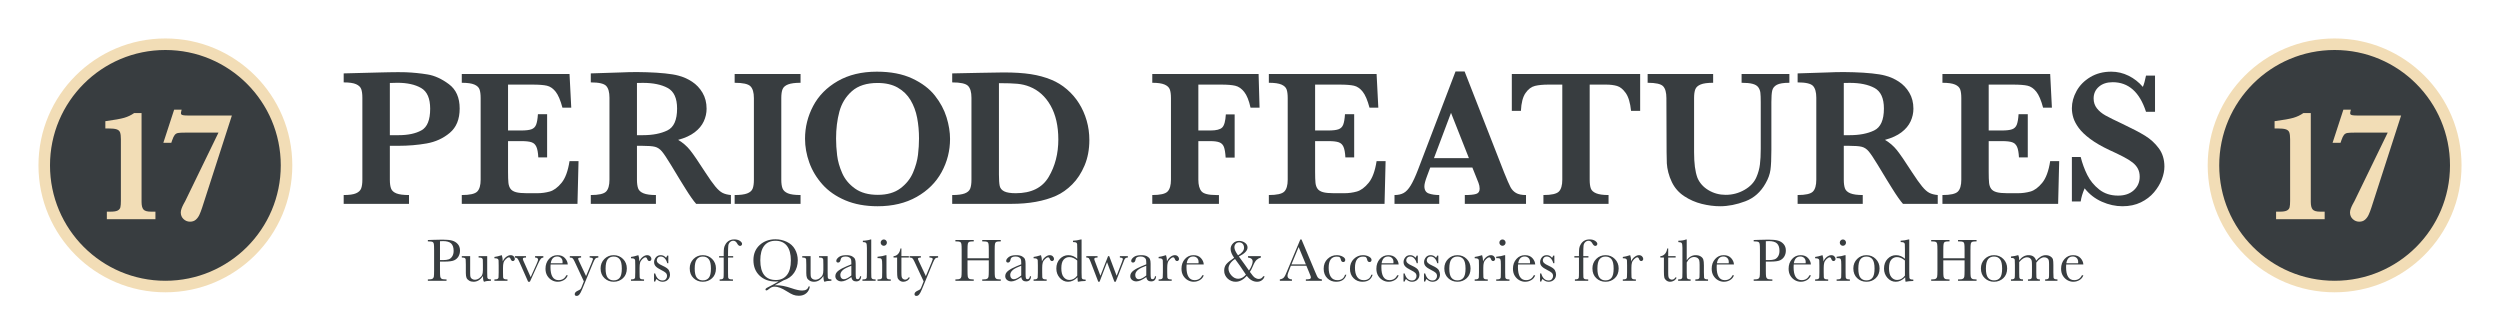 <?xml version="1.0" encoding="UTF-8"?>
<svg width="650px" height="86px" viewBox="0 0 650 86" version="1.1" xmlns="http://www.w3.org/2000/svg" xmlns:xlink="http://www.w3.org/1999/xlink">
    <title>PeriodFeatures_LockupTAC</title>
    <g id="PeriodFeatures_LockupTAC" stroke="none" stroke-width="1" fill="none" fill-rule="evenodd">
        <circle id="Oval" stroke="#F2DDB6" stroke-width="3" fill="#383D40" cx="43" cy="43" r="31.5"></circle>
        <circle id="Oval-Copy" stroke="#F2DDB6" stroke-width="3" fill="#383D40" cx="607" cy="43" r="31.5"></circle>
        <g id="PERIOD-FEATURES" transform="translate(89.358, 18.585)" fill="#383D40" fill-rule="nonzero">
            <path d="M30.157,9.637 C30.157,12.41 29.302,14.514 27.592,15.95 C25.882,17.386 23.869,18.307 21.553,18.714 C19.237,19.121 16.801,19.324 14.244,19.324 L12.003,19.324 L12.003,28.14 C12.003,29.136 12.111,29.908 12.327,30.456 C12.542,31.003 13.007,31.418 13.721,31.701 C14.435,31.983 15.522,32.124 16.983,32.124 L16.983,34.415 L2.84217094e-14,34.415 L2.84217094e-14,32.124 C1.444,32.124 2.511,31.975 3.2,31.676 C3.889,31.377 4.337,30.954 4.545,30.406 C4.752,29.858 4.856,29.103 4.856,28.14 L4.856,6.823 C4.856,5.86 4.756,5.109 4.557,4.57 C4.358,4.03 3.91,3.607 3.212,3.3 C2.515,2.992 1.444,2.839 2.84217094e-14,2.839 L2.84217094e-14,0.498 L9.637,0.249 C10.135,0.232 10.679,0.22 11.268,0.212 C11.858,0.203 12.327,0.195 12.675,0.187 C13.024,0.178 13.539,0.174 14.219,0.174 C15.066,0.174 15.697,0.183 16.112,0.199 C18.087,0.282 19.988,0.473 21.814,0.772 C23.641,1.071 25.488,1.913 27.355,3.3 C29.223,4.686 30.157,6.798 30.157,9.637 Z M22.487,9.687 C22.487,6.998 21.702,5.2 20.134,4.296 C18.565,3.391 16.502,2.938 13.945,2.938 C13.48,2.938 12.833,2.955 12.003,2.988 L12.003,16.56 L14.294,16.56 C16.734,16.56 18.71,16.141 20.221,15.302 C21.731,14.464 22.487,12.592 22.487,9.687 Z" id="Shape"></path>
            <path d="M61.06,23.309 L60.786,34.415 L30.704,34.415 L30.704,32.124 C32.779,32.124 34.116,31.825 34.713,31.228 C35.311,30.63 35.61,29.601 35.61,28.14 L35.61,6.923 C35.61,5.96 35.514,5.209 35.324,4.669 C35.133,4.13 34.684,3.706 33.979,3.399 C33.273,3.092 32.182,2.938 30.704,2.938 L30.704,0.647 L58.719,0.647 L59.168,9.413 L56.877,9.413 C56.362,7.471 55.768,6.08 55.096,5.242 C54.424,4.404 53.668,3.889 52.83,3.698 C51.992,3.507 50.734,3.412 49.057,3.412 L42.732,3.412 L42.732,15.34 L46.169,15.34 C47.347,15.34 48.227,15.236 48.808,15.029 C49.389,14.821 49.796,14.427 50.028,13.846 C50.261,13.265 50.419,12.352 50.502,11.106 L52.892,11.106 L52.892,22.337 L50.601,22.337 C50.535,21.092 50.369,20.175 50.103,19.586 C49.837,18.996 49.418,18.602 48.846,18.403 C48.273,18.204 47.397,18.104 46.218,18.104 L42.732,18.104 L42.732,26.048 C42.732,27.376 42.765,28.347 42.832,28.961 C42.898,29.576 43.077,30.086 43.367,30.493 C43.658,30.9 44.131,31.194 44.786,31.377 C45.442,31.56 46.376,31.651 47.588,31.651 L50.302,31.651 C51.448,31.651 52.539,31.506 53.577,31.215 C54.615,30.925 55.631,30.177 56.628,28.974 C57.624,27.77 58.321,25.882 58.719,23.309 L61.06,23.309 Z" id="Path"></path>
            <path d="M100.68,34.415 L91.64,34.415 C91.308,34.05 90.897,33.519 90.408,32.821 C89.918,32.124 89.382,31.306 88.801,30.368 C88.22,29.43 87.739,28.654 87.357,28.04 L85.066,24.255 C84.037,22.562 83.261,21.404 82.738,20.781 C82.215,20.158 81.617,19.76 80.945,19.586 C80.272,19.411 79.131,19.324 77.521,19.324 L76.251,19.324 L76.251,28.14 C76.251,29.069 76.35,29.816 76.549,30.381 C76.749,30.945 77.218,31.377 77.956,31.676 C78.695,31.975 79.77,32.124 81.181,32.124 L81.181,34.415 L64.248,34.415 L64.248,32.124 C66.306,32.124 67.63,31.825 68.22,31.228 C68.809,30.63 69.104,29.601 69.104,28.14 L69.104,6.823 C69.104,5.379 68.817,4.354 68.244,3.748 C67.672,3.142 66.339,2.839 64.248,2.839 L64.248,0.498 L72.067,0.249 C72.665,0.216 73.349,0.191 74.121,0.174 C74.893,0.158 75.611,0.149 76.275,0.149 C76.79,0.149 77.645,0.166 78.84,0.199 C80.517,0.249 82.086,0.349 83.547,0.498 C85.008,0.647 86.162,0.838 87.008,1.071 C88.254,1.386 89.436,1.909 90.557,2.64 C91.678,3.37 92.591,4.333 93.296,5.528 C94.002,6.724 94.355,8.11 94.355,9.687 C94.355,10.816 94.11,11.912 93.62,12.974 C93.13,14.037 92.342,14.983 91.254,15.813 C90.167,16.643 88.735,17.299 86.959,17.78 C88.171,18.494 89.2,19.378 90.046,20.432 C90.893,21.487 92.221,23.425 94.031,26.247 C95.077,27.857 95.94,29.073 96.621,29.895 C97.301,30.717 97.928,31.273 98.501,31.564 C99.074,31.854 99.8,32.041 100.68,32.124 L100.68,34.415 Z M86.685,9.637 C86.685,6.948 85.867,5.163 84.232,4.283 C82.597,3.403 80.459,2.963 77.819,2.963 C77.454,2.963 77.168,2.968 76.96,2.976 C76.753,2.984 76.516,2.988 76.251,2.988 L76.251,16.56 L77.819,16.56 C80.326,16.56 82.431,16.153 84.132,15.34 C85.834,14.526 86.685,12.625 86.685,9.637 Z" id="Shape"></path>
            <path d="M118.784,34.415 L101.651,34.415 L101.651,32.124 C103.079,32.124 104.158,31.987 104.888,31.713 C105.619,31.439 106.096,31.028 106.32,30.48 C106.544,29.933 106.656,29.152 106.656,28.14 L106.656,6.923 C106.656,5.462 106.353,4.433 105.747,3.835 C105.141,3.237 103.776,2.938 101.651,2.938 L101.651,0.647 L118.784,0.647 L118.784,2.938 C117.356,2.938 116.277,3.08 115.546,3.362 C114.816,3.644 114.339,4.055 114.115,4.594 C113.89,5.134 113.778,5.91 113.778,6.923 L113.778,28.14 C113.778,29.103 113.886,29.858 114.102,30.406 C114.318,30.954 114.779,31.377 115.484,31.676 C116.19,31.975 117.29,32.124 118.784,32.124 L118.784,34.415 Z" id="Path"></path>
            <path d="M157.654,17.531 C157.654,20.603 156.923,23.479 155.462,26.16 C154.001,28.841 151.839,30.991 148.975,32.61 C146.111,34.228 142.729,35.038 138.827,35.038 C135.64,35.038 132.834,34.523 130.41,33.494 C127.987,32.464 126.007,31.086 124.471,29.36 C122.936,27.633 121.798,25.741 121.06,23.682 C120.321,21.624 119.951,19.557 119.951,17.481 C119.951,14.477 120.657,11.638 122.068,8.965 C123.479,6.292 125.604,4.138 128.443,2.503 C131.282,0.867 134.677,0.05 138.628,0.05 C142.231,0.05 145.294,0.639 147.817,1.818 C150.341,2.997 152.308,4.482 153.719,6.275 C155.13,8.068 156.139,9.948 156.745,11.916 C157.351,13.883 157.654,15.755 157.654,17.531 Z M149.585,17.432 C149.585,15.539 149.423,13.746 149.1,12.053 C148.776,10.359 148.207,8.828 147.394,7.458 C146.58,6.089 145.468,5.001 144.057,4.196 C142.646,3.391 140.903,2.988 138.827,2.988 C135.972,2.988 133.743,3.698 132.141,5.117 C130.539,6.537 129.452,8.313 128.879,10.447 C128.306,12.58 128.02,14.908 128.02,17.432 C128.02,18.826 128.111,20.279 128.294,21.79 C128.476,23.3 128.916,24.848 129.614,26.434 C130.311,28.019 131.423,29.356 132.95,30.443 C134.478,31.531 136.453,32.074 138.877,32.074 C141.284,32.074 143.239,31.514 144.742,30.393 C146.244,29.273 147.34,27.903 148.029,26.284 C148.718,24.666 149.149,23.118 149.324,21.64 C149.498,20.163 149.585,18.76 149.585,17.432 Z" id="Shape"></path>
            <path d="M193.874,17.83 C193.874,20.271 193.459,22.474 192.629,24.442 C191.799,26.409 190.728,28.048 189.417,29.36 C188.105,30.671 186.702,31.659 185.208,32.323 C182.054,33.718 178.194,34.415 173.629,34.415 L158.214,34.415 L158.214,32.124 C159.642,32.124 160.721,31.987 161.452,31.713 C162.182,31.439 162.659,31.028 162.883,30.48 C163.108,29.933 163.22,29.152 163.22,28.14 L163.22,6.823 C163.22,5.362 162.921,4.333 162.323,3.735 C161.725,3.138 160.356,2.839 158.214,2.839 L158.214,0.498 L165.461,0.349 C165.71,0.349 166.722,0.332 168.499,0.299 C170.275,0.266 171.305,0.249 171.587,0.249 C174.359,0.249 176.712,0.398 178.647,0.697 C180.581,0.996 182.353,1.478 183.963,2.142 C185.441,2.739 186.802,3.573 188.047,4.644 C189.292,5.715 190.342,6.935 191.197,8.305 C192.052,9.675 192.712,11.165 193.177,12.775 C193.642,14.385 193.874,16.07 193.874,17.83 Z M185.806,17.681 C185.806,14.178 185.138,11.243 183.801,8.878 C182.465,6.512 180.651,4.873 178.36,3.959 C177.364,3.561 176.306,3.308 175.185,3.2 C174.065,3.092 172.458,3.038 170.367,3.038 L170.367,26.77 C170.367,28.131 170.433,29.123 170.566,29.746 C170.699,30.368 171.089,30.842 171.736,31.165 C172.384,31.489 173.388,31.651 174.749,31.651 C178.784,31.651 181.635,30.24 183.303,27.417 C184.972,24.595 185.806,21.35 185.806,17.681 Z" id="Shape"></path>
            <path d="M238.126,9.413 L235.785,9.413 C235.37,7.537 234.818,6.167 234.129,5.304 C233.44,4.441 232.668,3.91 231.813,3.71 C230.958,3.511 229.767,3.412 228.24,3.412 L222.213,3.412 L222.213,15.34 L225.376,15.34 C226.87,15.34 227.883,15.083 228.414,14.568 C228.945,14.053 229.261,12.916 229.36,11.156 L231.651,11.156 L231.651,22.387 L229.31,22.387 C229.227,21.092 229.074,20.163 228.85,19.598 C228.626,19.034 228.244,18.644 227.704,18.428 C227.165,18.212 226.355,18.104 225.276,18.104 L222.213,18.104 L222.213,28.14 C222.213,29.501 222.483,30.505 223.023,31.153 C223.562,31.8 224.845,32.124 226.87,32.124 L227.567,32.124 L227.567,34.415 L210.235,34.415 L210.235,32.124 C212.294,32.124 213.618,31.821 214.207,31.215 C214.796,30.609 215.091,29.584 215.091,28.14 L215.091,6.923 C215.091,5.96 214.992,5.209 214.792,4.669 C214.593,4.13 214.141,3.706 213.435,3.399 C212.73,3.092 211.663,2.938 210.235,2.938 L210.235,0.647 L237.877,0.647 L238.126,9.413 Z" id="Path"></path>
            <path d="M270.897,23.309 L270.623,34.415 L240.541,34.415 L240.541,32.124 C242.617,32.124 243.953,31.825 244.551,31.228 C245.148,30.63 245.447,29.601 245.447,28.14 L245.447,6.923 C245.447,5.96 245.352,5.209 245.161,4.669 C244.97,4.13 244.522,3.706 243.816,3.399 C243.11,3.092 242.019,2.938 240.541,2.938 L240.541,0.647 L268.556,0.647 L269.005,9.413 L266.714,9.413 C266.199,7.471 265.606,6.08 264.933,5.242 C264.261,4.404 263.505,3.889 262.667,3.698 C261.829,3.507 260.571,3.412 258.894,3.412 L252.569,3.412 L252.569,15.34 L256.006,15.34 C257.184,15.34 258.064,15.236 258.645,15.029 C259.226,14.821 259.633,14.427 259.866,13.846 C260.098,13.265 260.256,12.352 260.339,11.106 L262.729,11.106 L262.729,22.337 L260.438,22.337 C260.372,21.092 260.206,20.175 259.94,19.586 C259.675,18.996 259.255,18.602 258.683,18.403 C258.11,18.204 257.234,18.104 256.056,18.104 L252.569,18.104 L252.569,26.048 C252.569,27.376 252.602,28.347 252.669,28.961 C252.735,29.576 252.914,30.086 253.204,30.493 C253.495,30.9 253.968,31.194 254.624,31.377 C255.279,31.56 256.213,31.651 257.425,31.651 L260.139,31.651 C261.285,31.651 262.377,31.506 263.414,31.215 C264.452,30.925 265.469,30.177 266.465,28.974 C267.461,27.77 268.158,25.882 268.556,23.309 L270.897,23.309 Z" id="Path"></path>
            <path d="M307.404,34.415 L291.492,34.415 L291.492,32.124 C292.836,32.124 293.816,32.029 294.43,31.838 C295.044,31.647 295.351,31.194 295.351,30.48 C295.351,29.982 295.252,29.476 295.053,28.961 L293.459,24.977 L282.502,24.977 L281.68,27.168 C281.215,28.397 280.983,29.285 280.983,29.833 C280.983,30.829 281.369,31.46 282.141,31.726 C282.913,31.991 283.813,32.124 284.843,32.124 L284.843,34.415 L273.213,34.415 L273.213,32.124 C274.143,32.124 274.931,31.95 275.579,31.601 C276.226,31.252 276.845,30.593 277.434,29.621 C278.024,28.65 278.659,27.276 279.339,25.5 L289.076,0 L291.442,0 L301.726,26.297 C302.473,28.156 303.021,29.414 303.37,30.07 C303.719,30.725 304.2,31.232 304.814,31.589 C305.429,31.946 306.292,32.124 307.404,32.124 L307.404,34.415 Z M292.562,22.537 L287.906,10.758 L283.473,22.537 L292.562,22.537 Z" id="Shape"></path>
            <path d="M337.083,10.235 L334.717,10.235 C334.502,8.143 334.041,6.599 333.335,5.603 C332.63,4.607 331.87,3.993 331.057,3.76 C330.243,3.528 329.305,3.412 328.243,3.412 L323.96,3.412 L323.96,28.14 C323.96,29.119 324.059,29.879 324.258,30.418 C324.458,30.958 324.923,31.377 325.653,31.676 C326.383,31.975 327.454,32.124 328.865,32.124 L328.865,34.415 L311.932,34.415 L311.932,32.124 C314.007,32.124 315.343,31.825 315.941,31.228 C316.539,30.63 316.838,29.601 316.838,28.14 L316.838,3.412 L313.252,3.412 C311.84,3.412 310.67,3.524 309.74,3.748 C308.811,3.972 307.993,4.586 307.287,5.591 C306.582,6.595 306.179,8.143 306.08,10.235 L303.714,10.235 L303.714,0.647 L337.083,0.647 L337.083,10.235 Z" id="Path"></path>
            <path d="M375.881,2.938 C374.37,2.938 373.287,3.113 372.631,3.461 C371.975,3.81 371.573,4.308 371.423,4.956 C371.274,5.603 371.199,6.599 371.199,7.944 L371.199,20.395 C371.199,22.686 371.121,24.408 370.963,25.562 C370.805,26.716 370.386,27.882 369.705,29.061 C368.443,31.335 366.68,32.9 364.413,33.755 C362.147,34.61 359.968,35.038 357.877,35.038 C356.333,35.038 354.743,34.834 353.108,34.427 C351.473,34.021 349.949,33.353 348.538,32.423 C347.127,31.493 346.056,30.273 345.326,28.762 C344.927,27.932 344.62,27.098 344.404,26.26 C344.189,25.421 344.06,24.633 344.018,23.894 C343.977,23.155 343.956,22.188 343.956,20.993 L343.906,6.923 C343.906,5.462 343.62,4.433 343.047,3.835 C342.475,3.237 341.134,2.938 339.026,2.938 L339.026,0.647 L356.059,0.647 L356.059,2.938 C354.614,2.938 353.535,3.084 352.821,3.374 C352.108,3.665 351.643,4.08 351.427,4.619 C351.211,5.159 351.103,5.927 351.103,6.923 L351.103,20.993 C351.103,22.437 351.174,23.703 351.315,24.79 C351.456,25.878 351.676,26.828 351.975,27.642 C352.539,28.986 353.498,30.061 354.851,30.866 C356.204,31.672 357.694,32.074 359.321,32.074 C361.064,32.074 362.687,31.647 364.189,30.792 C365.692,29.937 366.734,28.829 367.315,27.467 C367.779,26.405 368.082,25.305 368.224,24.168 C368.365,23.031 368.435,21.673 368.435,20.096 L368.435,7.944 C368.435,6.848 368.402,6.035 368.336,5.503 C368.269,4.972 368.087,4.503 367.788,4.096 C367.489,3.69 366.995,3.395 366.306,3.212 C365.617,3.03 364.667,2.938 363.455,2.938 L363.455,0.647 L375.881,0.647 L375.881,2.938 Z" id="Path"></path>
            <path d="M414.455,34.415 L405.415,34.415 C405.083,34.05 404.672,33.519 404.183,32.821 C403.693,32.124 403.157,31.306 402.576,30.368 C401.995,29.43 401.514,28.654 401.132,28.04 L398.841,24.255 C397.812,22.562 397.036,21.404 396.513,20.781 C395.99,20.158 395.392,19.76 394.72,19.586 C394.047,19.411 392.906,19.324 391.296,19.324 L390.026,19.324 L390.026,28.14 C390.026,29.069 390.125,29.816 390.324,30.381 C390.524,30.945 390.993,31.377 391.731,31.676 C392.47,31.975 393.545,32.124 394.956,32.124 L394.956,34.415 L378.023,34.415 L378.023,32.124 C380.081,32.124 381.405,31.825 381.995,31.228 C382.584,30.63 382.879,29.601 382.879,28.14 L382.879,6.823 C382.879,5.379 382.592,4.354 382.019,3.748 C381.447,3.142 380.114,2.839 378.023,2.839 L378.023,0.498 L385.842,0.249 C386.44,0.216 387.124,0.191 387.896,0.174 C388.668,0.158 389.386,0.149 390.05,0.149 C390.565,0.149 391.42,0.166 392.615,0.199 C394.292,0.249 395.861,0.349 397.322,0.498 C398.783,0.647 399.937,0.838 400.783,1.071 C402.028,1.386 403.211,1.909 404.332,2.64 C405.453,3.37 406.366,4.333 407.071,5.528 C407.777,6.724 408.13,8.11 408.13,9.687 C408.13,10.816 407.885,11.912 407.395,12.974 C406.905,14.037 406.117,14.983 405.029,15.813 C403.942,16.643 402.51,17.299 400.734,17.78 C401.945,18.494 402.975,19.378 403.821,20.432 C404.668,21.487 405.996,23.425 407.806,26.247 C408.852,27.857 409.715,29.073 410.396,29.895 C411.076,30.717 411.703,31.273 412.276,31.564 C412.849,31.854 413.575,32.041 414.455,32.124 L414.455,34.415 Z M400.46,9.637 C400.46,6.948 399.642,5.163 398.007,4.283 C396.371,3.403 394.234,2.963 391.594,2.963 C391.229,2.963 390.943,2.968 390.735,2.976 C390.528,2.984 390.291,2.988 390.026,2.988 L390.026,16.56 L391.594,16.56 C394.101,16.56 396.205,16.153 397.907,15.34 C399.609,14.526 400.46,12.625 400.46,9.637 Z" id="Shape"></path>
            <path d="M446.031,23.309 L445.757,34.415 L415.675,34.415 L415.675,32.124 C417.75,32.124 419.087,31.825 419.684,31.228 C420.282,30.63 420.581,29.601 420.581,28.14 L420.581,6.923 C420.581,5.96 420.485,5.209 420.294,4.669 C420.103,4.13 419.655,3.706 418.95,3.399 C418.244,3.092 417.152,2.938 415.675,2.938 L415.675,0.647 L443.69,0.647 L444.138,9.413 L441.847,9.413 C441.333,7.471 440.739,6.08 440.067,5.242 C439.394,4.404 438.639,3.889 437.801,3.698 C436.962,3.507 435.705,3.412 434.028,3.412 L427.703,3.412 L427.703,15.34 L431.139,15.34 C432.318,15.34 433.198,15.236 433.779,15.029 C434.36,14.821 434.767,14.427 434.999,13.846 C435.232,13.265 435.389,12.352 435.472,11.106 L437.863,11.106 L437.863,22.337 L435.572,22.337 C435.506,21.092 435.339,20.175 435.074,19.586 C434.808,18.996 434.389,18.602 433.816,18.403 C433.244,18.204 432.368,18.104 431.189,18.104 L427.703,18.104 L427.703,26.048 C427.703,27.376 427.736,28.347 427.802,28.961 C427.869,29.576 428.047,30.086 428.338,30.493 C428.628,30.9 429.101,31.194 429.757,31.377 C430.413,31.56 431.347,31.651 432.559,31.651 L435.273,31.651 C436.419,31.651 437.51,31.506 438.548,31.215 C439.585,30.925 440.602,30.177 441.598,28.974 C442.594,27.77 443.292,25.882 443.69,23.309 L446.031,23.309 Z" id="Path"></path>
            <path d="M473.388,24.728 C473.388,25.774 473.163,26.882 472.715,28.052 C472.267,29.223 471.591,30.344 470.686,31.414 C469.781,32.485 468.64,33.357 467.262,34.029 C465.884,34.701 464.29,35.038 462.48,35.038 C460.687,35.038 458.907,34.647 457.139,33.867 C455.371,33.087 453.872,31.925 452.644,30.381 C452.113,31.609 451.772,32.747 451.623,33.792 L449.332,33.792 L449.332,22.238 L451.623,22.238 C452.038,23.898 452.611,25.458 453.341,26.919 C454.072,28.38 455.105,29.638 456.442,30.692 C457.778,31.746 459.417,32.273 461.36,32.273 C463.053,32.273 464.41,31.809 465.431,30.879 C466.452,29.949 466.963,28.779 466.963,27.368 C466.963,26.571 466.805,25.874 466.49,25.276 C466.174,24.678 465.718,24.143 465.12,23.67 C464.522,23.197 463.705,22.69 462.667,22.151 C461.63,21.611 460.447,21.042 459.119,20.445 C457.077,19.482 455.4,18.511 454.088,17.531 C452.777,16.552 451.785,15.601 451.112,14.68 C450.44,13.759 449.975,12.883 449.718,12.053 C449.461,11.223 449.332,10.384 449.332,9.538 C449.332,8.027 449.739,6.537 450.552,5.068 C451.366,3.598 452.557,2.395 454.126,1.457 C455.695,0.519 457.508,0.05 459.567,0.05 C461.144,0.05 462.646,0.403 464.074,1.108 C465.502,1.814 466.739,2.781 467.785,4.009 C468.083,3.312 468.357,2.333 468.606,1.071 L470.947,1.071 L470.947,10.484 L468.606,10.484 C466.946,5.354 464.058,2.789 459.94,2.789 C458.446,2.789 457.247,3.183 456.342,3.972 C455.437,4.76 454.985,5.777 454.985,7.022 C454.985,8.002 455.267,8.853 455.831,9.575 C456.396,10.297 457.139,10.916 458.06,11.43 C458.982,11.945 460.472,12.684 462.53,13.646 C465.02,14.825 466.967,15.846 468.37,16.709 C469.773,17.573 470.96,18.66 471.931,19.972 C472.902,21.283 473.388,22.869 473.388,24.728 Z" id="Path"></path>
        </g>
        <g id="17" transform="translate(27.391, 28.515)" fill="#F2DDB6" fill-rule="nonzero">
            <path d="M13.022,28.485 L0.39,28.485 L0.39,26.517 L1.354,26.517 C2.215,26.517 2.833,26.417 3.209,26.219 C3.585,26.021 3.818,25.741 3.907,25.378 C3.996,25.016 4.04,24.438 4.04,23.646 L4.04,7.69 C4.04,6.884 3.968,6.289 3.825,5.906 C3.681,5.523 3.38,5.257 2.922,5.106 C2.464,4.956 1.729,4.881 0.718,4.881 L-3.55271368e-15,4.881 L-3.55271368e-15,2.994 C2.324,2.68 3.958,2.386 4.901,2.112 C5.845,1.839 6.706,1.429 7.485,0.882 L9.413,0.882 L9.413,23.953 C9.413,24.91 9.577,25.577 9.905,25.953 C10.233,26.329 10.883,26.517 11.854,26.517 L13.022,26.517 L13.022,28.485 Z" id="Path"></path>
            <path d="M32.899,1.518 L25.168,25.471 C24.935,26.182 24.699,26.797 24.46,27.316 C24.221,27.836 23.906,28.267 23.517,28.608 C23.127,28.95 22.625,29.121 22.009,29.121 C21.367,29.121 20.806,28.896 20.328,28.444 C19.849,27.993 19.61,27.419 19.61,26.722 C19.61,26.421 19.682,26.076 19.825,25.686 C19.969,25.296 20.136,24.924 20.328,24.568 C20.519,24.213 20.663,23.953 20.758,23.789 L29.413,5.968 L20.758,5.968 C19.883,5.968 19.268,5.999 18.913,6.06 C18.557,6.122 18.267,6.289 18.041,6.562 C17.815,6.836 17.586,7.314 17.354,7.998 L17.149,8.613 L15.078,8.613 L17.887,0 L19.835,0 C19.712,0.465 19.651,0.766 19.651,0.902 C19.651,1.066 19.699,1.189 19.794,1.271 C19.959,1.436 20.505,1.518 21.435,1.518 L32.899,1.518 Z" id="Path"></path>
        </g>
        <g id="17-copy" transform="translate(591.391, 28.515)" fill="#F2DDB6" fill-rule="nonzero">
            <path d="M13.022,28.485 L0.39,28.485 L0.39,26.517 L1.354,26.517 C2.215,26.517 2.833,26.417 3.209,26.219 C3.585,26.021 3.818,25.741 3.907,25.378 C3.996,25.016 4.04,24.438 4.04,23.646 L4.04,7.69 C4.04,6.884 3.968,6.289 3.825,5.906 C3.681,5.523 3.38,5.257 2.922,5.106 C2.464,4.956 1.729,4.881 0.718,4.881 L1.13686838e-13,4.881 L1.13686838e-13,2.994 C2.324,2.68 3.958,2.386 4.901,2.112 C5.845,1.839 6.706,1.429 7.485,0.882 L9.413,0.882 L9.413,23.953 C9.413,24.91 9.577,25.577 9.905,25.953 C10.233,26.329 10.883,26.517 11.854,26.517 L13.022,26.517 L13.022,28.485 Z" id="Path"></path>
            <path d="M32.899,1.518 L25.168,25.471 C24.935,26.182 24.699,26.797 24.46,27.316 C24.221,27.836 23.906,28.267 23.517,28.608 C23.127,28.95 22.625,29.121 22.009,29.121 C21.367,29.121 20.806,28.896 20.328,28.444 C19.849,27.993 19.61,27.419 19.61,26.722 C19.61,26.421 19.682,26.076 19.825,25.686 C19.969,25.296 20.136,24.924 20.328,24.568 C20.519,24.213 20.663,23.953 20.758,23.789 L29.413,5.968 L20.758,5.968 C19.883,5.968 19.268,5.999 18.913,6.06 C18.557,6.122 18.267,6.289 18.041,6.562 C17.815,6.836 17.586,7.314 17.354,7.998 L17.149,8.613 L15.078,8.613 L17.887,0 L19.835,0 C19.712,0.465 19.651,0.766 19.651,0.902 C19.651,1.066 19.699,1.189 19.794,1.271 C19.959,1.436 20.505,1.518 21.435,1.518 L32.899,1.518 Z" id="Path"></path>
        </g>
        <g id="Purveyors-of-Quality-Copy" transform="translate(111.242, 62.211)" fill="#383D40" fill-rule="nonzero">
            <path d="M3.156,5.805 L3.156,8.031 C3.156,8.865 3.176,9.41 3.215,9.668 C3.254,9.926 3.359,10.117 3.531,10.242 C3.703,10.367 4.026,10.43 4.5,10.43 L4.852,10.43 L4.852,10.789 L0,10.789 L0,10.43 L0.281,10.43 C0.734,10.43 1.048,10.372 1.223,10.258 C1.397,10.143 1.508,9.965 1.555,9.723 C1.602,9.48 1.625,8.917 1.625,8.031 L1.625,2.836 C1.625,1.992 1.602,1.448 1.555,1.203 C1.508,0.958 1.404,0.789 1.242,0.695 C1.081,0.602 0.732,0.555 0.195,0.555 L0,0.555 L0,0.195 L1.328,0.148 C2.391,0.112 3.219,0.094 3.812,0.094 C4.906,0.094 5.749,0.18 6.34,0.352 C6.931,0.523 7.415,0.828 7.793,1.266 C8.171,1.703 8.359,2.255 8.359,2.922 C8.359,3.5 8.23,4.01 7.973,4.453 C7.715,4.896 7.345,5.232 6.863,5.461 C6.382,5.69 5.534,5.805 4.32,5.805 L3.156,5.805 Z M3.156,5.414 L3.914,5.414 C4.523,5.414 5.016,5.353 5.391,5.23 C5.766,5.108 6.078,4.852 6.328,4.461 C6.578,4.07 6.703,3.589 6.703,3.016 C6.703,2.141 6.488,1.499 6.059,1.09 C5.629,0.681 4.932,0.477 3.969,0.477 C3.615,0.477 3.344,0.487 3.156,0.508 L3.156,5.414 Z" id="Shape"></path>
            <path d="M15.43,4.391 L15.43,8.586 C15.43,9.284 15.44,9.721 15.461,9.898 C15.482,10.076 15.559,10.208 15.691,10.297 C15.824,10.385 16.062,10.43 16.406,10.43 L16.406,10.789 C15.615,10.799 15.036,10.883 14.672,11.039 L14.578,11.039 C14.411,10.753 14.323,10.258 14.312,9.555 C13.995,10.049 13.632,10.422 13.223,10.672 C12.814,10.922 12.362,11.047 11.867,11.047 C11.44,11.047 11.062,10.949 10.734,10.754 C10.406,10.559 10.181,10.32 10.059,10.039 C9.936,9.758 9.875,9.333 9.875,8.766 L9.875,6.586 C9.875,5.846 9.862,5.395 9.836,5.23 C9.81,5.066 9.728,4.945 9.59,4.867 C9.452,4.789 9.198,4.75 8.828,4.75 L8.828,4.391 L11,4.391 L11,8.828 C11,9.266 11.026,9.583 11.078,9.781 C11.13,9.979 11.263,10.152 11.477,10.301 C11.69,10.449 11.938,10.523 12.219,10.523 C12.62,10.523 13.003,10.392 13.367,10.129 C13.732,9.866 13.98,9.587 14.113,9.293 C14.246,8.999 14.312,8.578 14.312,8.031 L14.312,6.586 C14.312,5.888 14.305,5.464 14.289,5.312 C14.273,5.161 14.207,5.03 14.09,4.918 C13.973,4.806 13.729,4.75 13.359,4.75 L13.195,4.75 L13.195,4.391 L15.43,4.391 Z" id="Path"></path>
            <path d="M19.477,5.766 C19.654,5.302 19.941,4.914 20.34,4.602 C20.738,4.289 21.128,4.133 21.508,4.133 C21.852,4.133 22.122,4.24 22.32,4.453 C22.518,4.667 22.617,4.885 22.617,5.109 C22.617,5.26 22.566,5.391 22.465,5.5 C22.363,5.609 22.24,5.664 22.094,5.664 C21.833,5.664 21.635,5.471 21.5,5.086 C21.406,4.826 21.266,4.695 21.078,4.695 C20.854,4.695 20.586,4.848 20.273,5.152 C19.961,5.457 19.76,5.773 19.672,6.102 C19.583,6.43 19.539,6.88 19.539,7.453 L19.539,8.594 C19.539,9.276 19.548,9.706 19.566,9.883 C19.585,10.06 19.659,10.195 19.789,10.289 C19.919,10.383 20.151,10.43 20.484,10.43 L20.703,10.43 L20.703,10.789 L17.305,10.789 L17.305,10.43 L17.469,10.43 C17.781,10.43 18.004,10.387 18.137,10.301 C18.27,10.215 18.349,10.094 18.375,9.938 C18.401,9.781 18.414,9.333 18.414,8.594 L18.414,6.789 C18.414,6.102 18.405,5.671 18.387,5.496 C18.368,5.322 18.294,5.186 18.164,5.09 C18.034,4.993 17.802,4.945 17.469,4.945 L17.305,4.945 L17.305,4.594 C17.794,4.536 18.435,4.383 19.227,4.133 C19.378,4.544 19.461,5.089 19.477,5.766 Z" id="Path"></path>
            <path d="M26.531,11.047 L26.078,11.047 L23.805,5.914 C23.581,5.419 23.404,5.104 23.273,4.969 C23.143,4.833 22.93,4.76 22.633,4.75 L22.633,4.391 L25.523,4.391 L25.523,4.75 C25.206,4.75 24.988,4.776 24.871,4.828 C24.754,4.88 24.695,4.979 24.695,5.125 C24.695,5.24 24.799,5.518 25.008,5.961 L26.734,9.844 L28.289,6.383 C28.534,5.831 28.656,5.471 28.656,5.305 C28.656,4.956 28.396,4.771 27.875,4.75 L27.875,4.391 L30.031,4.391 L30.031,4.75 C29.766,4.766 29.543,4.876 29.363,5.082 C29.184,5.288 28.932,5.75 28.609,6.469 L26.531,11.047 Z" id="Path"></path>
            <path d="M36.375,6.555 L31.914,6.555 C31.893,6.862 31.883,7.091 31.883,7.242 C31.883,8.367 32.059,9.212 32.41,9.777 C32.762,10.342 33.286,10.625 33.984,10.625 C34.932,10.625 35.604,10.201 36,9.352 L36.375,9.352 C36.208,9.883 35.878,10.298 35.383,10.598 C34.888,10.897 34.349,11.047 33.766,11.047 C33.224,11.047 32.712,10.91 32.23,10.637 C31.749,10.363 31.354,9.977 31.047,9.477 C30.74,8.977 30.586,8.37 30.586,7.656 C30.586,6.646 30.883,5.806 31.477,5.137 C32.07,4.467 32.812,4.133 33.703,4.133 C34.542,4.133 35.19,4.388 35.648,4.898 C36.107,5.409 36.349,5.961 36.375,6.555 Z M35.008,6.242 C35.023,6.122 35.031,6.016 35.031,5.922 C35.031,5.464 34.897,5.108 34.629,4.855 C34.361,4.603 34.031,4.477 33.641,4.477 C32.693,4.477 32.128,5.065 31.945,6.242 L35.008,6.242 Z" id="Shape"></path>
            <path d="M41.133,9.578 L42.617,6.023 C42.831,5.503 42.938,5.214 42.938,5.156 C42.938,4.896 42.648,4.76 42.07,4.75 L42.07,4.391 L44.32,4.391 L44.32,4.75 C43.971,4.766 43.716,4.858 43.555,5.027 C43.393,5.197 43.193,5.57 42.953,6.148 L40.102,13.031 C39.831,13.688 39.591,14.134 39.383,14.371 C39.174,14.608 38.945,14.727 38.695,14.727 C38.357,14.727 38.188,14.573 38.188,14.266 C38.188,13.911 38.458,13.612 39,13.367 C39.318,13.227 39.53,13.107 39.637,13.008 C39.743,12.909 39.849,12.729 39.953,12.469 L40.562,10.945 L38.156,5.789 C37.943,5.336 37.766,5.049 37.625,4.93 C37.484,4.81 37.245,4.75 36.906,4.75 L36.906,4.391 L39.844,4.391 L39.844,4.75 C39.328,4.766 39.07,4.872 39.07,5.07 C39.07,5.148 39.172,5.404 39.375,5.836 L41.133,9.578 Z" id="Path"></path>
            <path d="M44.914,7.578 C44.914,6.599 45.242,5.78 45.898,5.121 C46.555,4.462 47.362,4.133 48.32,4.133 C49.284,4.133 50.094,4.464 50.75,5.125 C51.406,5.786 51.734,6.604 51.734,7.578 C51.734,8.656 51.401,9.504 50.734,10.121 C50.068,10.738 49.263,11.047 48.32,11.047 C47.378,11.047 46.574,10.733 45.91,10.105 C45.246,9.478 44.914,8.635 44.914,7.578 Z M46.211,7.617 C46.211,8.753 46.396,9.548 46.766,10.004 C47.135,10.46 47.654,10.688 48.32,10.688 C49.003,10.688 49.525,10.46 49.887,10.004 C50.249,9.548 50.43,8.753 50.43,7.617 C50.43,6.492 50.25,5.69 49.891,5.211 C49.531,4.732 49.008,4.492 48.32,4.492 C47.638,4.492 47.116,4.73 46.754,5.207 C46.392,5.684 46.211,6.487 46.211,7.617 Z" id="Shape"></path>
            <path d="M54.984,5.766 C55.161,5.302 55.449,4.914 55.848,4.602 C56.246,4.289 56.635,4.133 57.016,4.133 C57.359,4.133 57.63,4.24 57.828,4.453 C58.026,4.667 58.125,4.885 58.125,5.109 C58.125,5.26 58.074,5.391 57.973,5.5 C57.871,5.609 57.747,5.664 57.602,5.664 C57.341,5.664 57.143,5.471 57.008,5.086 C56.914,4.826 56.773,4.695 56.586,4.695 C56.362,4.695 56.094,4.848 55.781,5.152 C55.469,5.457 55.268,5.773 55.18,6.102 C55.091,6.43 55.047,6.88 55.047,7.453 L55.047,8.594 C55.047,9.276 55.056,9.706 55.074,9.883 C55.092,10.06 55.167,10.195 55.297,10.289 C55.427,10.383 55.659,10.43 55.992,10.43 L56.211,10.43 L56.211,10.789 L52.812,10.789 L52.812,10.43 L52.977,10.43 C53.289,10.43 53.512,10.387 53.645,10.301 C53.777,10.215 53.857,10.094 53.883,9.938 C53.909,9.781 53.922,9.333 53.922,8.594 L53.922,6.789 C53.922,6.102 53.913,5.671 53.895,5.496 C53.876,5.322 53.802,5.186 53.672,5.09 C53.542,4.993 53.31,4.945 52.977,4.945 L52.812,4.945 L52.812,4.594 C53.302,4.536 53.943,4.383 54.734,4.133 C54.885,4.544 54.969,5.089 54.984,5.766 Z" id="Path"></path>
            <path d="M58.805,10.992 L58.805,8.891 L59.109,8.891 C59.464,10.104 60.096,10.711 61.008,10.711 C61.404,10.711 61.699,10.591 61.895,10.352 C62.09,10.112 62.188,9.849 62.188,9.562 C62.188,9.229 62.083,8.956 61.875,8.742 C61.661,8.529 61.247,8.271 60.633,7.969 C59.987,7.651 59.523,7.339 59.242,7.031 C58.961,6.729 58.82,6.357 58.82,5.914 C58.82,5.492 58.971,5.09 59.273,4.707 C59.576,4.324 60,4.133 60.547,4.133 C61.104,4.133 61.565,4.359 61.93,4.812 C62.008,4.734 62.109,4.544 62.234,4.242 L62.523,4.242 L62.523,6.219 L62.234,6.219 C62.13,5.745 61.928,5.337 61.629,4.996 C61.329,4.655 60.977,4.484 60.57,4.484 C60.258,4.484 60.005,4.581 59.812,4.773 C59.62,4.966 59.523,5.19 59.523,5.445 C59.523,5.727 59.63,5.969 59.844,6.172 C60.052,6.38 60.451,6.617 61.039,6.883 C61.924,7.284 62.466,7.674 62.664,8.055 C62.862,8.44 62.961,8.81 62.961,9.164 C62.961,9.721 62.777,10.174 62.41,10.523 C62.043,10.872 61.581,11.047 61.023,11.047 C60.435,11.047 59.911,10.805 59.453,10.32 C59.312,10.477 59.198,10.701 59.109,10.992 L58.805,10.992 Z" id="Path"></path>
            <path d="M68.086,7.578 C68.086,6.599 68.414,5.78 69.07,5.121 C69.727,4.462 70.534,4.133 71.492,4.133 C72.456,4.133 73.266,4.464 73.922,5.125 C74.578,5.786 74.906,6.604 74.906,7.578 C74.906,8.656 74.573,9.504 73.906,10.121 C73.24,10.738 72.435,11.047 71.492,11.047 C70.549,11.047 69.746,10.733 69.082,10.105 C68.418,9.478 68.086,8.635 68.086,7.578 Z M69.383,7.617 C69.383,8.753 69.568,9.548 69.938,10.004 C70.307,10.46 70.826,10.688 71.492,10.688 C72.174,10.688 72.697,10.46 73.059,10.004 C73.421,9.548 73.602,8.753 73.602,7.617 C73.602,6.492 73.422,5.69 73.062,5.211 C72.703,4.732 72.18,4.492 71.492,4.492 C70.81,4.492 70.288,4.73 69.926,5.207 C69.564,5.684 69.383,6.487 69.383,7.617 Z" id="Shape"></path>
            <path d="M79.383,4.391 L79.383,4.75 L78.047,4.75 L78.047,8.594 C78.047,9.276 78.056,9.706 78.074,9.883 C78.092,10.06 78.167,10.195 78.297,10.289 C78.427,10.383 78.659,10.43 78.992,10.43 L79.328,10.43 L79.328,10.789 L75.867,10.789 L75.867,10.43 C76.227,10.43 76.475,10.393 76.613,10.32 C76.751,10.247 76.837,10.137 76.871,9.988 C76.905,9.84 76.922,9.375 76.922,8.594 L76.922,4.75 L75.727,4.75 L75.727,4.391 L76.922,4.391 L76.922,3.812 C76.922,3.167 76.948,2.667 77,2.312 C77.052,1.958 77.199,1.592 77.441,1.215 C77.684,0.837 77.988,0.547 78.355,0.344 C78.723,0.141 79.159,0.039 79.664,0.039 C80.279,0.039 80.771,0.167 81.141,0.422 C81.51,0.677 81.695,0.938 81.695,1.203 C81.695,1.354 81.643,1.479 81.539,1.578 C81.435,1.677 81.312,1.727 81.172,1.727 C80.896,1.727 80.643,1.513 80.414,1.086 C80.159,0.617 79.828,0.383 79.422,0.383 C79.094,0.383 78.806,0.501 78.559,0.738 C78.311,0.975 78.164,1.271 78.117,1.625 C78.07,1.979 78.047,2.74 78.047,3.906 L78.047,4.391 L79.383,4.391 Z" id="Path"></path>
            <path d="M91.219,10.945 C90.974,10.971 90.711,10.984 90.43,10.984 C88.727,10.984 87.337,10.478 86.262,9.465 C85.186,8.452 84.648,7.104 84.648,5.422 C84.648,3.792 85.194,2.48 86.285,1.488 C87.376,0.496 88.742,0 90.383,0 C91.393,0 92.37,0.22 93.312,0.66 C94.255,1.1 94.969,1.751 95.453,2.613 C95.938,3.475 96.18,4.43 96.18,5.477 C96.18,6.695 95.863,7.773 95.23,8.711 C94.598,9.648 93.682,10.305 92.484,10.68 L90.148,11.969 C90.31,11.953 90.451,11.945 90.57,11.945 C91.727,11.945 93.057,12.206 94.562,12.727 C95.719,13.128 96.635,13.328 97.312,13.328 C98.25,13.328 98.807,12.974 98.984,12.266 L99.312,12.266 C99.224,12.984 98.924,13.568 98.414,14.016 C97.904,14.464 97.245,14.688 96.438,14.688 C95.906,14.688 95.423,14.602 94.988,14.43 C94.553,14.258 93.987,13.951 93.289,13.508 C92.039,12.711 90.997,12.312 90.164,12.312 C89.664,12.312 89.18,12.51 88.711,12.906 C88.398,13.167 88.182,13.297 88.062,13.297 C87.875,13.297 87.781,13.211 87.781,13.039 C87.781,12.909 87.893,12.775 88.117,12.637 C88.341,12.499 88.763,12.279 89.383,11.977 C89.513,11.914 89.643,11.846 89.773,11.773 L91.219,10.945 Z M86.438,5.477 C86.438,7.18 86.777,8.458 87.457,9.312 C88.137,10.167 89.156,10.594 90.516,10.594 C91.708,10.594 92.651,10.167 93.344,9.312 C94.036,8.458 94.383,7.185 94.383,5.492 C94.383,3.846 94.042,2.585 93.359,1.707 C92.677,0.829 91.688,0.391 90.391,0.391 C89.115,0.391 88.137,0.819 87.457,1.676 C86.777,2.533 86.438,3.799 86.438,5.477 Z" id="Shape"></path>
            <path d="M103.945,4.391 L103.945,8.586 C103.945,9.284 103.956,9.721 103.977,9.898 C103.997,10.076 104.074,10.208 104.207,10.297 C104.34,10.385 104.578,10.43 104.922,10.43 L104.922,10.789 C104.13,10.799 103.552,10.883 103.188,11.039 L103.094,11.039 C102.927,10.753 102.839,10.258 102.828,9.555 C102.51,10.049 102.147,10.422 101.738,10.672 C101.329,10.922 100.878,11.047 100.383,11.047 C99.956,11.047 99.578,10.949 99.25,10.754 C98.922,10.559 98.697,10.32 98.574,10.039 C98.452,9.758 98.391,9.333 98.391,8.766 L98.391,6.586 C98.391,5.846 98.378,5.395 98.352,5.23 C98.326,5.066 98.243,4.945 98.105,4.867 C97.967,4.789 97.714,4.75 97.344,4.75 L97.344,4.391 L99.516,4.391 L99.516,8.828 C99.516,9.266 99.542,9.583 99.594,9.781 C99.646,9.979 99.779,10.152 99.992,10.301 C100.206,10.449 100.453,10.523 100.734,10.523 C101.135,10.523 101.518,10.392 101.883,10.129 C102.247,9.866 102.496,9.587 102.629,9.293 C102.762,8.999 102.828,8.578 102.828,8.031 L102.828,6.586 C102.828,5.888 102.82,5.464 102.805,5.312 C102.789,5.161 102.723,5.03 102.605,4.918 C102.488,4.806 102.245,4.75 101.875,4.75 L101.711,4.75 L101.711,4.391 L103.945,4.391 Z" id="Path"></path>
            <path d="M112.375,9.617 L112.664,9.617 C112.617,10.508 112.18,10.953 111.352,10.953 C110.997,10.953 110.717,10.859 110.512,10.672 C110.306,10.484 110.172,10.206 110.109,9.836 C109.589,10.206 109.113,10.484 108.684,10.672 C108.254,10.859 107.87,10.953 107.531,10.953 C107.099,10.953 106.727,10.828 106.414,10.578 C106.102,10.328 105.945,9.997 105.945,9.586 C105.945,9.049 106.207,8.581 106.73,8.18 C107.254,7.779 107.977,7.388 108.898,7.008 L110.109,6.516 L110.109,6.203 C110.109,5.76 110.081,5.44 110.023,5.242 C109.966,5.044 109.818,4.867 109.578,4.711 C109.339,4.555 109.023,4.477 108.633,4.477 C107.852,4.477 107.417,4.737 107.328,5.258 C107.245,5.789 107.026,6.055 106.672,6.055 C106.354,6.055 106.195,5.904 106.195,5.602 C106.195,5.305 106.406,4.986 106.828,4.645 C107.25,4.303 107.906,4.133 108.797,4.133 C109.458,4.133 109.971,4.237 110.336,4.445 C110.701,4.654 110.941,4.891 111.059,5.156 C111.176,5.422 111.234,5.828 111.234,6.375 L111.234,8.961 C111.234,9.565 111.266,9.953 111.328,10.125 C111.391,10.297 111.526,10.383 111.734,10.383 C112.078,10.383 112.292,10.128 112.375,9.617 Z M110.109,6.883 L109.258,7.227 C107.914,7.773 107.242,8.461 107.242,9.289 C107.242,9.617 107.328,9.882 107.5,10.082 C107.672,10.283 107.896,10.383 108.172,10.383 C108.417,10.383 108.701,10.302 109.023,10.141 C109.346,9.979 109.708,9.737 110.109,9.414 L110.109,6.883 Z" id="Shape"></path>
            <path d="M115.281,0.047 L115.281,8.594 C115.281,9.276 115.29,9.706 115.309,9.883 C115.327,10.06 115.401,10.195 115.531,10.289 C115.661,10.383 115.893,10.43 116.227,10.43 L116.414,10.43 L116.414,10.789 L112.992,10.789 L112.992,10.43 L113.211,10.43 C113.523,10.43 113.746,10.387 113.879,10.301 C114.012,10.215 114.091,10.094 114.117,9.938 C114.143,9.781 114.156,9.333 114.156,8.594 L114.156,2.266 C114.156,1.594 114.096,1.171 113.977,0.996 C113.857,0.822 113.565,0.734 113.102,0.734 L113.102,0.375 C113.419,0.375 113.793,0.339 114.223,0.266 C114.652,0.193 114.948,0.12 115.109,0.047 L115.281,0.047 Z" id="Path"></path>
            <path d="M117.734,0.867 C117.734,0.643 117.814,0.451 117.973,0.289 C118.132,0.128 118.323,0.047 118.547,0.047 C118.771,0.047 118.961,0.128 119.117,0.289 C119.273,0.451 119.352,0.643 119.352,0.867 C119.352,1.096 119.273,1.292 119.117,1.453 C118.961,1.615 118.771,1.695 118.547,1.695 C118.323,1.695 118.132,1.615 117.973,1.453 C117.814,1.292 117.734,1.096 117.734,0.867 Z M119.242,4.133 L119.242,8.594 C119.242,9.276 119.253,9.706 119.273,9.883 C119.294,10.06 119.37,10.195 119.5,10.289 C119.63,10.383 119.862,10.43 120.195,10.43 L120.359,10.43 L120.359,10.789 L116.914,10.789 L116.914,10.43 L117.18,10.43 C117.549,10.43 117.79,10.376 117.902,10.27 C118.014,10.163 118.079,10.035 118.098,9.887 C118.116,9.738 118.125,9.307 118.125,8.594 L118.125,6.656 C118.125,5.906 118.09,5.448 118.02,5.281 C117.949,5.115 117.855,5.01 117.738,4.969 C117.621,4.927 117.417,4.906 117.125,4.906 L116.914,4.906 L116.914,4.547 C117.841,4.453 118.56,4.315 119.07,4.133 L119.242,4.133 Z" id="Shape"></path>
            <path d="M125.055,4.75 L123.125,4.75 L123.125,8.617 C123.125,9.211 123.151,9.611 123.203,9.816 C123.255,10.022 123.366,10.188 123.535,10.312 C123.704,10.438 123.885,10.5 124.078,10.5 C124.453,10.5 124.779,10.286 125.055,9.859 L125.305,10.008 C125.143,10.352 124.905,10.611 124.59,10.785 C124.275,10.96 123.956,11.047 123.633,11.047 C123.258,11.047 122.928,10.936 122.645,10.715 C122.361,10.493 122.184,10.234 122.113,9.938 C122.043,9.641 122.008,9.12 122.008,8.375 L122.008,4.75 L121.078,4.75 L121.078,4.391 C121.505,4.38 121.888,4.201 122.227,3.852 C122.565,3.503 122.781,3.013 122.875,2.383 L123.125,2.383 L123.125,4.391 L125.055,4.391 L125.055,4.75 Z" id="Path"></path>
            <path d="M129.477,9.578 L130.961,6.023 C131.174,5.503 131.281,5.214 131.281,5.156 C131.281,4.896 130.992,4.76 130.414,4.75 L130.414,4.391 L132.664,4.391 L132.664,4.75 C132.315,4.766 132.06,4.858 131.898,5.027 C131.737,5.197 131.536,5.57 131.297,6.148 L128.445,13.031 C128.174,13.688 127.935,14.134 127.727,14.371 C127.518,14.608 127.289,14.727 127.039,14.727 C126.701,14.727 126.531,14.573 126.531,14.266 C126.531,13.911 126.802,13.612 127.344,13.367 C127.661,13.227 127.874,13.107 127.98,13.008 C128.087,12.909 128.193,12.729 128.297,12.469 L128.906,10.945 L126.5,5.789 C126.286,5.336 126.109,5.049 125.969,4.93 C125.828,4.81 125.589,4.75 125.25,4.75 L125.25,4.391 L128.188,4.391 L128.188,4.75 C127.672,4.766 127.414,4.872 127.414,5.07 C127.414,5.148 127.516,5.404 127.719,5.836 L129.477,9.578 Z" id="Path"></path>
            <path d="M145.844,5.477 L140.312,5.477 L140.312,8.031 C140.312,8.865 140.333,9.41 140.375,9.668 C140.417,9.926 140.522,10.117 140.691,10.242 C140.861,10.367 141.182,10.43 141.656,10.43 L141.93,10.43 L141.93,10.789 L137.164,10.789 L137.164,10.43 L137.438,10.43 C137.891,10.43 138.204,10.372 138.379,10.258 C138.553,10.143 138.665,9.965 138.715,9.723 C138.764,9.48 138.789,8.917 138.789,8.031 L138.789,2.836 C138.789,1.992 138.764,1.448 138.715,1.203 C138.665,0.958 138.561,0.789 138.402,0.695 C138.243,0.602 137.896,0.555 137.359,0.555 L137.164,0.555 L137.164,0.195 L141.93,0.195 L141.93,0.555 L141.734,0.555 C141.219,0.555 140.88,0.598 140.719,0.684 C140.557,0.77 140.449,0.93 140.395,1.164 C140.34,1.398 140.312,1.956 140.312,2.836 L140.312,4.938 L145.844,4.938 L145.844,2.836 C145.844,1.992 145.82,1.448 145.773,1.203 C145.727,0.958 145.624,0.789 145.465,0.695 C145.306,0.602 144.958,0.555 144.422,0.555 L144.141,0.555 L144.141,0.195 L148.961,0.195 L148.961,0.555 L148.805,0.555 C148.284,0.555 147.943,0.598 147.781,0.684 C147.62,0.77 147.512,0.93 147.457,1.164 C147.402,1.398 147.375,1.956 147.375,2.836 L147.375,8.031 C147.375,8.865 147.395,9.41 147.434,9.668 C147.473,9.926 147.578,10.117 147.75,10.242 C147.922,10.367 148.245,10.43 148.719,10.43 L148.961,10.43 L148.961,10.789 L144.141,10.789 L144.141,10.43 L144.508,10.43 C144.956,10.43 145.267,10.372 145.441,10.258 C145.616,10.143 145.727,9.965 145.773,9.723 C145.82,9.48 145.844,8.917 145.844,8.031 L145.844,5.477 Z" id="Path"></path>
            <path d="M156.547,9.617 L156.836,9.617 C156.789,10.508 156.352,10.953 155.523,10.953 C155.169,10.953 154.889,10.859 154.684,10.672 C154.478,10.484 154.344,10.206 154.281,9.836 C153.76,10.206 153.285,10.484 152.855,10.672 C152.426,10.859 152.042,10.953 151.703,10.953 C151.271,10.953 150.898,10.828 150.586,10.578 C150.273,10.328 150.117,9.997 150.117,9.586 C150.117,9.049 150.379,8.581 150.902,8.18 C151.426,7.779 152.148,7.388 153.07,7.008 L154.281,6.516 L154.281,6.203 C154.281,5.76 154.253,5.44 154.195,5.242 C154.138,5.044 153.99,4.867 153.75,4.711 C153.51,4.555 153.195,4.477 152.805,4.477 C152.023,4.477 151.589,4.737 151.5,5.258 C151.417,5.789 151.198,6.055 150.844,6.055 C150.526,6.055 150.367,5.904 150.367,5.602 C150.367,5.305 150.578,4.986 151,4.645 C151.422,4.303 152.078,4.133 152.969,4.133 C153.63,4.133 154.143,4.237 154.508,4.445 C154.872,4.654 155.113,4.891 155.23,5.156 C155.348,5.422 155.406,5.828 155.406,6.375 L155.406,8.961 C155.406,9.565 155.438,9.953 155.5,10.125 C155.562,10.297 155.698,10.383 155.906,10.383 C156.25,10.383 156.464,10.128 156.547,9.617 Z M154.281,6.883 L153.43,7.227 C152.086,7.773 151.414,8.461 151.414,9.289 C151.414,9.617 151.5,9.882 151.672,10.082 C151.844,10.283 152.068,10.383 152.344,10.383 C152.589,10.383 152.872,10.302 153.195,10.141 C153.518,9.979 153.88,9.737 154.281,9.414 L154.281,6.883 Z" id="Shape"></path>
            <path d="M159.664,5.766 C159.841,5.302 160.129,4.914 160.527,4.602 C160.926,4.289 161.315,4.133 161.695,4.133 C162.039,4.133 162.31,4.24 162.508,4.453 C162.706,4.667 162.805,4.885 162.805,5.109 C162.805,5.26 162.754,5.391 162.652,5.5 C162.551,5.609 162.427,5.664 162.281,5.664 C162.021,5.664 161.823,5.471 161.688,5.086 C161.594,4.826 161.453,4.695 161.266,4.695 C161.042,4.695 160.773,4.848 160.461,5.152 C160.148,5.457 159.948,5.773 159.859,6.102 C159.771,6.43 159.727,6.88 159.727,7.453 L159.727,8.594 C159.727,9.276 159.736,9.706 159.754,9.883 C159.772,10.06 159.846,10.195 159.977,10.289 C160.107,10.383 160.339,10.43 160.672,10.43 L160.891,10.43 L160.891,10.789 L157.492,10.789 L157.492,10.43 L157.656,10.43 C157.969,10.43 158.191,10.387 158.324,10.301 C158.457,10.215 158.536,10.094 158.562,9.938 C158.589,9.781 158.602,9.333 158.602,8.594 L158.602,6.789 C158.602,6.102 158.592,5.671 158.574,5.496 C158.556,5.322 158.482,5.186 158.352,5.09 C158.221,4.993 157.99,4.945 157.656,4.945 L157.492,4.945 L157.492,4.594 C157.982,4.536 158.622,4.383 159.414,4.133 C159.565,4.544 159.648,5.089 159.664,5.766 Z" id="Path"></path>
            <path d="M168.844,5.07 L168.844,2.57 C168.844,1.888 168.835,1.458 168.816,1.281 C168.798,1.104 168.724,0.969 168.594,0.875 C168.464,0.781 168.232,0.734 167.898,0.734 L167.734,0.734 L167.734,0.375 C168.365,0.359 169.055,0.25 169.805,0.047 L169.969,0.047 L169.969,8.648 C169.969,9.393 169.982,9.846 170.008,10.008 C170.034,10.169 170.116,10.289 170.254,10.367 C170.392,10.445 170.648,10.484 171.023,10.484 L171.023,10.844 C170.268,10.859 169.596,10.927 169.008,11.047 C168.945,10.802 168.914,10.417 168.914,9.891 C168.529,10.276 168.132,10.565 167.723,10.758 C167.314,10.951 166.891,11.047 166.453,11.047 C165.625,11.047 164.91,10.714 164.309,10.047 C163.707,9.38 163.406,8.573 163.406,7.625 C163.406,6.583 163.714,5.741 164.328,5.098 C164.943,4.454 165.674,4.133 166.523,4.133 C166.956,4.133 167.365,4.211 167.75,4.367 C168.135,4.523 168.5,4.758 168.844,5.07 Z M168.844,5.523 C168.5,5.227 168.155,5.004 167.809,4.855 C167.462,4.707 167.115,4.633 166.766,4.633 C166.177,4.633 165.686,4.859 165.293,5.312 C164.9,5.766 164.703,6.505 164.703,7.531 C164.703,8.573 164.905,9.341 165.309,9.836 C165.712,10.331 166.211,10.578 166.805,10.578 C167.201,10.578 167.568,10.484 167.906,10.297 C168.245,10.109 168.557,9.828 168.844,9.453 L168.844,5.523 Z" id="Shape"></path>
            <path d="M178.852,11.039 L178.5,11.039 L176.594,5.961 L174.648,11.039 L174.305,11.039 L172.352,5.961 C172.128,5.383 171.961,5.036 171.852,4.922 C171.742,4.807 171.523,4.75 171.195,4.75 L171.195,4.391 L174.117,4.391 L174.117,4.75 C173.789,4.75 173.565,4.78 173.445,4.84 C173.326,4.9 173.266,5.003 173.266,5.148 C173.266,5.253 173.367,5.557 173.57,6.062 L174.867,9.492 L176.852,4.391 L177.156,4.391 L179.078,9.492 L180.484,5.859 C180.635,5.474 180.711,5.242 180.711,5.164 C180.711,4.909 180.448,4.771 179.922,4.75 L179.922,4.391 L182,4.391 L182,4.75 C181.75,4.755 181.553,4.803 181.41,4.895 C181.267,4.986 181.135,5.19 181.016,5.508 L180.844,5.961 L178.852,11.039 Z" id="Path"></path>
            <path d="M189.055,9.617 L189.344,9.617 C189.297,10.508 188.859,10.953 188.031,10.953 C187.677,10.953 187.397,10.859 187.191,10.672 C186.986,10.484 186.852,10.206 186.789,9.836 C186.268,10.206 185.793,10.484 185.363,10.672 C184.934,10.859 184.549,10.953 184.211,10.953 C183.779,10.953 183.406,10.828 183.094,10.578 C182.781,10.328 182.625,9.997 182.625,9.586 C182.625,9.049 182.887,8.581 183.41,8.18 C183.934,7.779 184.656,7.388 185.578,7.008 L186.789,6.516 L186.789,6.203 C186.789,5.76 186.76,5.44 186.703,5.242 C186.646,5.044 186.497,4.867 186.258,4.711 C186.018,4.555 185.703,4.477 185.312,4.477 C184.531,4.477 184.096,4.737 184.008,5.258 C183.924,5.789 183.706,6.055 183.352,6.055 C183.034,6.055 182.875,5.904 182.875,5.602 C182.875,5.305 183.086,4.986 183.508,4.645 C183.93,4.303 184.586,4.133 185.477,4.133 C186.138,4.133 186.651,4.237 187.016,4.445 C187.38,4.654 187.621,4.891 187.738,5.156 C187.855,5.422 187.914,5.828 187.914,6.375 L187.914,8.961 C187.914,9.565 187.945,9.953 188.008,10.125 C188.07,10.297 188.206,10.383 188.414,10.383 C188.758,10.383 188.971,10.128 189.055,9.617 Z M186.789,6.883 L185.938,7.227 C184.594,7.773 183.922,8.461 183.922,9.289 C183.922,9.617 184.008,9.882 184.18,10.082 C184.352,10.283 184.576,10.383 184.852,10.383 C185.096,10.383 185.38,10.302 185.703,10.141 C186.026,9.979 186.388,9.737 186.789,9.414 L186.789,6.883 Z" id="Shape"></path>
            <path d="M192.172,5.766 C192.349,5.302 192.637,4.914 193.035,4.602 C193.434,4.289 193.823,4.133 194.203,4.133 C194.547,4.133 194.818,4.24 195.016,4.453 C195.214,4.667 195.312,4.885 195.312,5.109 C195.312,5.26 195.262,5.391 195.16,5.5 C195.059,5.609 194.935,5.664 194.789,5.664 C194.529,5.664 194.331,5.471 194.195,5.086 C194.102,4.826 193.961,4.695 193.773,4.695 C193.549,4.695 193.281,4.848 192.969,5.152 C192.656,5.457 192.456,5.773 192.367,6.102 C192.279,6.43 192.234,6.88 192.234,7.453 L192.234,8.594 C192.234,9.276 192.243,9.706 192.262,9.883 C192.28,10.06 192.354,10.195 192.484,10.289 C192.615,10.383 192.846,10.43 193.18,10.43 L193.398,10.43 L193.398,10.789 L190,10.789 L190,10.43 L190.164,10.43 C190.477,10.43 190.699,10.387 190.832,10.301 C190.965,10.215 191.044,10.094 191.07,9.938 C191.096,9.781 191.109,9.333 191.109,8.594 L191.109,6.789 C191.109,6.102 191.1,5.671 191.082,5.496 C191.064,5.322 190.99,5.186 190.859,5.09 C190.729,4.993 190.497,4.945 190.164,4.945 L190,4.945 L190,4.594 C190.49,4.536 191.13,4.383 191.922,4.133 C192.073,4.544 192.156,5.089 192.172,5.766 Z" id="Path"></path>
            <path d="M201.734,6.555 L197.273,6.555 C197.253,6.862 197.242,7.091 197.242,7.242 C197.242,8.367 197.418,9.212 197.77,9.777 C198.121,10.342 198.646,10.625 199.344,10.625 C200.292,10.625 200.964,10.201 201.359,9.352 L201.734,9.352 C201.568,9.883 201.237,10.298 200.742,10.598 C200.247,10.897 199.708,11.047 199.125,11.047 C198.583,11.047 198.072,10.91 197.59,10.637 C197.108,10.363 196.714,9.977 196.406,9.477 C196.099,8.977 195.945,8.37 195.945,7.656 C195.945,6.646 196.242,5.806 196.836,5.137 C197.43,4.467 198.172,4.133 199.062,4.133 C199.901,4.133 200.549,4.388 201.008,4.898 C201.466,5.409 201.708,5.961 201.734,6.555 Z M200.367,6.242 C200.383,6.122 200.391,6.016 200.391,5.922 C200.391,5.464 200.257,5.108 199.988,4.855 C199.72,4.603 199.391,4.477 199,4.477 C198.052,4.477 197.487,5.065 197.305,6.242 L200.367,6.242 Z" id="Shape"></path>
            <path d="M213.234,4.391 L216.578,4.391 L216.578,4.75 C216.161,4.865 215.792,5.068 215.469,5.359 C215.161,5.641 214.839,6.19 214.5,7.008 C214.219,7.68 213.961,8.169 213.727,8.477 C214.284,9.279 214.721,9.784 215.039,9.992 C215.362,10.206 215.701,10.312 216.055,10.312 C216.544,10.312 216.922,10.081 217.188,9.617 L217.547,9.617 C217.438,10.044 217.203,10.391 216.844,10.656 C216.49,10.917 216.078,11.047 215.609,11.047 C214.594,11.047 213.701,10.536 212.93,9.516 C212.018,10.536 211.049,11.047 210.023,11.047 C209.654,11.052 209.289,10.984 208.93,10.844 C208.57,10.703 208.25,10.504 207.969,10.246 C207.688,9.988 207.461,9.681 207.289,9.324 C207.117,8.967 207.036,8.576 207.047,8.148 C207.047,7.497 207.224,6.948 207.578,6.5 C207.932,6.057 208.617,5.495 209.633,4.812 C209.023,3.964 208.719,3.195 208.719,2.508 C208.719,1.971 208.927,1.49 209.344,1.062 C209.755,0.635 210.279,0.422 210.914,0.422 C211.482,0.422 211.99,0.581 212.438,0.898 C212.891,1.221 213.117,1.638 213.117,2.148 C213.117,2.951 212.367,3.729 210.867,4.484 C211.336,5.115 211.788,5.732 212.223,6.336 C212.658,6.94 213.081,7.536 213.492,8.125 C213.789,7.714 214.023,7.284 214.195,6.836 C214.367,6.393 214.453,6.044 214.453,5.789 C214.453,5.19 214.047,4.844 213.234,4.75 L213.234,4.391 Z M210.648,4.188 C211.69,3.578 212.211,2.919 212.211,2.211 C212.211,2.003 212.181,1.811 212.121,1.637 C212.061,1.462 211.975,1.312 211.863,1.188 C211.751,1.062 211.617,0.966 211.461,0.898 C211.305,0.831 211.133,0.797 210.945,0.797 C210.565,0.797 210.263,0.922 210.039,1.172 C209.815,1.417 209.703,1.727 209.703,2.102 C209.703,2.612 210.018,3.307 210.648,4.188 Z M209.867,5.133 C209.326,5.471 208.906,5.862 208.609,6.305 C208.312,6.753 208.164,7.182 208.164,7.594 C208.164,8.24 208.422,8.846 208.938,9.414 C209.453,9.982 210.036,10.266 210.688,10.266 C211.406,10.266 212.076,9.909 212.695,9.195 C212.143,8.357 211.633,7.6 211.164,6.926 C210.695,6.251 210.263,5.654 209.867,5.133 Z" id="Shape"></path>
            <path d="M228.414,6.883 L224.391,6.883 L224.117,7.555 C223.711,8.529 223.508,9.164 223.508,9.461 C223.508,9.779 223.616,10.02 223.832,10.184 C224.048,10.348 224.326,10.43 224.664,10.43 L224.664,10.789 L221.516,10.789 L221.516,10.43 C221.984,10.357 222.333,10.191 222.562,9.934 C222.792,9.676 223.068,9.133 223.391,8.305 C223.417,8.227 223.542,7.924 223.766,7.398 L226.844,0.047 L227.148,0.047 L230.688,8.461 L231.172,9.57 C231.281,9.82 231.428,10.017 231.613,10.16 C231.798,10.303 232.076,10.393 232.445,10.43 L232.445,10.789 L228.281,10.789 L228.281,10.43 C228.792,10.43 229.137,10.392 229.316,10.316 C229.496,10.241 229.586,10.091 229.586,9.867 C229.586,9.753 229.466,9.411 229.227,8.844 L228.414,6.883 Z M228.281,6.531 L226.406,2.016 L224.539,6.531 L228.281,6.531 Z" id="Shape"></path>
            <path d="M238.461,9.227 L238.805,9.227 C238.451,10.44 237.565,11.047 236.148,11.047 C235.237,11.047 234.47,10.737 233.848,10.117 C233.225,9.497 232.914,8.677 232.914,7.656 C232.914,6.609 233.25,5.76 233.922,5.109 C234.594,4.458 235.388,4.133 236.305,4.133 C236.857,4.133 237.365,4.254 237.828,4.496 C238.292,4.738 238.523,5.034 238.523,5.383 C238.523,5.513 238.48,5.635 238.395,5.75 C238.309,5.865 238.185,5.922 238.023,5.922 C237.68,5.922 237.469,5.721 237.391,5.32 C237.328,5.018 237.232,4.807 237.102,4.688 C236.966,4.568 236.703,4.508 236.312,4.508 C235.615,4.508 235.09,4.75 234.738,5.234 C234.387,5.719 234.211,6.448 234.211,7.422 C234.211,8.427 234.4,9.214 234.777,9.781 C235.155,10.349 235.727,10.633 236.492,10.633 C237.523,10.633 238.18,10.164 238.461,9.227 Z" id="Path"></path>
            <path d="M245.297,9.227 L245.641,9.227 C245.286,10.44 244.401,11.047 242.984,11.047 C242.073,11.047 241.306,10.737 240.684,10.117 C240.061,9.497 239.75,8.677 239.75,7.656 C239.75,6.609 240.086,5.76 240.758,5.109 C241.43,4.458 242.224,4.133 243.141,4.133 C243.693,4.133 244.201,4.254 244.664,4.496 C245.128,4.738 245.359,5.034 245.359,5.383 C245.359,5.513 245.316,5.635 245.23,5.75 C245.145,5.865 245.021,5.922 244.859,5.922 C244.516,5.922 244.305,5.721 244.227,5.32 C244.164,5.018 244.068,4.807 243.938,4.688 C243.802,4.568 243.539,4.508 243.148,4.508 C242.451,4.508 241.926,4.75 241.574,5.234 C241.223,5.719 241.047,6.448 241.047,7.422 C241.047,8.427 241.236,9.214 241.613,9.781 C241.991,10.349 242.562,10.633 243.328,10.633 C244.359,10.633 245.016,10.164 245.297,9.227 Z" id="Path"></path>
            <path d="M252.406,6.555 L247.945,6.555 C247.924,6.862 247.914,7.091 247.914,7.242 C247.914,8.367 248.09,9.212 248.441,9.777 C248.793,10.342 249.318,10.625 250.016,10.625 C250.964,10.625 251.635,10.201 252.031,9.352 L252.406,9.352 C252.24,9.883 251.909,10.298 251.414,10.598 C250.919,10.897 250.38,11.047 249.797,11.047 C249.255,11.047 248.743,10.91 248.262,10.637 C247.78,10.363 247.385,9.977 247.078,9.477 C246.771,8.977 246.617,8.37 246.617,7.656 C246.617,6.646 246.914,5.806 247.508,5.137 C248.102,4.467 248.844,4.133 249.734,4.133 C250.573,4.133 251.221,4.388 251.68,4.898 C252.138,5.409 252.38,5.961 252.406,6.555 Z M251.039,6.242 C251.055,6.122 251.062,6.016 251.062,5.922 C251.062,5.464 250.928,5.108 250.66,4.855 C250.392,4.603 250.062,4.477 249.672,4.477 C248.724,4.477 248.159,5.065 247.977,6.242 L251.039,6.242 Z" id="Shape"></path>
            <path d="M253.664,10.992 L253.664,8.891 L253.969,8.891 C254.323,10.104 254.956,10.711 255.867,10.711 C256.263,10.711 256.559,10.591 256.754,10.352 C256.949,10.112 257.047,9.849 257.047,9.562 C257.047,9.229 256.943,8.956 256.734,8.742 C256.521,8.529 256.107,8.271 255.492,7.969 C254.846,7.651 254.383,7.339 254.102,7.031 C253.82,6.729 253.68,6.357 253.68,5.914 C253.68,5.492 253.831,5.09 254.133,4.707 C254.435,4.324 254.859,4.133 255.406,4.133 C255.964,4.133 256.424,4.359 256.789,4.812 C256.867,4.734 256.969,4.544 257.094,4.242 L257.383,4.242 L257.383,6.219 L257.094,6.219 C256.99,5.745 256.788,5.337 256.488,4.996 C256.189,4.655 255.836,4.484 255.43,4.484 C255.117,4.484 254.865,4.581 254.672,4.773 C254.479,4.966 254.383,5.19 254.383,5.445 C254.383,5.727 254.49,5.969 254.703,6.172 C254.911,6.38 255.31,6.617 255.898,6.883 C256.784,7.284 257.326,7.674 257.523,8.055 C257.721,8.44 257.82,8.81 257.82,9.164 C257.82,9.721 257.637,10.174 257.27,10.523 C256.902,10.872 256.44,11.047 255.883,11.047 C255.294,11.047 254.771,10.805 254.312,10.32 C254.172,10.477 254.057,10.701 253.969,10.992 L253.664,10.992 Z" id="Path"></path>
            <path d="M259,10.992 L259,8.891 L259.305,8.891 C259.659,10.104 260.292,10.711 261.203,10.711 C261.599,10.711 261.895,10.591 262.09,10.352 C262.285,10.112 262.383,9.849 262.383,9.562 C262.383,9.229 262.279,8.956 262.07,8.742 C261.857,8.529 261.443,8.271 260.828,7.969 C260.182,7.651 259.719,7.339 259.438,7.031 C259.156,6.729 259.016,6.357 259.016,5.914 C259.016,5.492 259.167,5.09 259.469,4.707 C259.771,4.324 260.195,4.133 260.742,4.133 C261.299,4.133 261.76,4.359 262.125,4.812 C262.203,4.734 262.305,4.544 262.43,4.242 L262.719,4.242 L262.719,6.219 L262.43,6.219 C262.326,5.745 262.124,5.337 261.824,4.996 C261.525,4.655 261.172,4.484 260.766,4.484 C260.453,4.484 260.201,4.581 260.008,4.773 C259.815,4.966 259.719,5.19 259.719,5.445 C259.719,5.727 259.826,5.969 260.039,6.172 C260.247,6.38 260.646,6.617 261.234,6.883 C262.12,7.284 262.661,7.674 262.859,8.055 C263.057,8.44 263.156,8.81 263.156,9.164 C263.156,9.721 262.973,10.174 262.605,10.523 C262.238,10.872 261.776,11.047 261.219,11.047 C260.63,11.047 260.107,10.805 259.648,10.32 C259.508,10.477 259.393,10.701 259.305,10.992 L259,10.992 Z" id="Path"></path>
            <path d="M264.281,7.578 C264.281,6.599 264.609,5.78 265.266,5.121 C265.922,4.462 266.729,4.133 267.688,4.133 C268.651,4.133 269.461,4.464 270.117,5.125 C270.773,5.786 271.102,6.604 271.102,7.578 C271.102,8.656 270.768,9.504 270.102,10.121 C269.435,10.738 268.63,11.047 267.688,11.047 C266.745,11.047 265.941,10.733 265.277,10.105 C264.613,9.478 264.281,8.635 264.281,7.578 Z M265.578,7.617 C265.578,8.753 265.763,9.548 266.133,10.004 C266.503,10.46 267.021,10.688 267.688,10.688 C268.37,10.688 268.892,10.46 269.254,10.004 C269.616,9.548 269.797,8.753 269.797,7.617 C269.797,6.492 269.617,5.69 269.258,5.211 C268.898,4.732 268.375,4.492 267.688,4.492 C267.005,4.492 266.483,4.73 266.121,5.207 C265.759,5.684 265.578,6.487 265.578,7.617 Z" id="Shape"></path>
            <path d="M274.352,5.766 C274.529,5.302 274.816,4.914 275.215,4.602 C275.613,4.289 276.003,4.133 276.383,4.133 C276.727,4.133 276.997,4.24 277.195,4.453 C277.393,4.667 277.492,4.885 277.492,5.109 C277.492,5.26 277.441,5.391 277.34,5.5 C277.238,5.609 277.115,5.664 276.969,5.664 C276.708,5.664 276.51,5.471 276.375,5.086 C276.281,4.826 276.141,4.695 275.953,4.695 C275.729,4.695 275.461,4.848 275.148,5.152 C274.836,5.457 274.635,5.773 274.547,6.102 C274.458,6.43 274.414,6.88 274.414,7.453 L274.414,8.594 C274.414,9.276 274.423,9.706 274.441,9.883 C274.46,10.06 274.534,10.195 274.664,10.289 C274.794,10.383 275.026,10.43 275.359,10.43 L275.578,10.43 L275.578,10.789 L272.18,10.789 L272.18,10.43 L272.344,10.43 C272.656,10.43 272.879,10.387 273.012,10.301 C273.145,10.215 273.224,10.094 273.25,9.938 C273.276,9.781 273.289,9.333 273.289,8.594 L273.289,6.789 C273.289,6.102 273.28,5.671 273.262,5.496 C273.243,5.322 273.169,5.186 273.039,5.09 C272.909,4.993 272.677,4.945 272.344,4.945 L272.18,4.945 L272.18,4.594 C272.669,4.536 273.31,4.383 274.102,4.133 C274.253,4.544 274.336,5.089 274.352,5.766 Z" id="Path"></path>
            <path d="M278.594,0.867 C278.594,0.643 278.673,0.451 278.832,0.289 C278.991,0.128 279.182,0.047 279.406,0.047 C279.63,0.047 279.82,0.128 279.977,0.289 C280.133,0.451 280.211,0.643 280.211,0.867 C280.211,1.096 280.133,1.292 279.977,1.453 C279.82,1.615 279.63,1.695 279.406,1.695 C279.182,1.695 278.991,1.615 278.832,1.453 C278.673,1.292 278.594,1.096 278.594,0.867 Z M280.102,4.133 L280.102,8.594 C280.102,9.276 280.112,9.706 280.133,9.883 C280.154,10.06 280.229,10.195 280.359,10.289 C280.49,10.383 280.721,10.43 281.055,10.43 L281.219,10.43 L281.219,10.789 L277.773,10.789 L277.773,10.43 L278.039,10.43 C278.409,10.43 278.65,10.376 278.762,10.27 C278.874,10.163 278.939,10.035 278.957,9.887 C278.975,9.738 278.984,9.307 278.984,8.594 L278.984,6.656 C278.984,5.906 278.949,5.448 278.879,5.281 C278.809,5.115 278.715,5.01 278.598,4.969 C278.48,4.927 278.276,4.906 277.984,4.906 L277.773,4.906 L277.773,4.547 C278.701,4.453 279.419,4.315 279.93,4.133 L280.102,4.133 Z" id="Shape"></path>
            <path d="M287.914,6.555 L283.453,6.555 C283.432,6.862 283.422,7.091 283.422,7.242 C283.422,8.367 283.598,9.212 283.949,9.777 C284.301,10.342 284.826,10.625 285.523,10.625 C286.471,10.625 287.143,10.201 287.539,9.352 L287.914,9.352 C287.747,9.883 287.417,10.298 286.922,10.598 C286.427,10.897 285.888,11.047 285.305,11.047 C284.763,11.047 284.251,10.91 283.77,10.637 C283.288,10.363 282.893,9.977 282.586,9.477 C282.279,8.977 282.125,8.37 282.125,7.656 C282.125,6.646 282.422,5.806 283.016,5.137 C283.609,4.467 284.352,4.133 285.242,4.133 C286.081,4.133 286.729,4.388 287.188,4.898 C287.646,5.409 287.888,5.961 287.914,6.555 Z M286.547,6.242 C286.562,6.122 286.57,6.016 286.57,5.922 C286.57,5.464 286.436,5.108 286.168,4.855 C285.9,4.603 285.57,4.477 285.18,4.477 C284.232,4.477 283.667,5.065 283.484,6.242 L286.547,6.242 Z" id="Shape"></path>
            <path d="M289.172,10.992 L289.172,8.891 L289.477,8.891 C289.831,10.104 290.464,10.711 291.375,10.711 C291.771,10.711 292.066,10.591 292.262,10.352 C292.457,10.112 292.555,9.849 292.555,9.562 C292.555,9.229 292.451,8.956 292.242,8.742 C292.029,8.529 291.615,8.271 291,7.969 C290.354,7.651 289.891,7.339 289.609,7.031 C289.328,6.729 289.188,6.357 289.188,5.914 C289.188,5.492 289.339,5.09 289.641,4.707 C289.943,4.324 290.367,4.133 290.914,4.133 C291.471,4.133 291.932,4.359 292.297,4.812 C292.375,4.734 292.477,4.544 292.602,4.242 L292.891,4.242 L292.891,6.219 L292.602,6.219 C292.497,5.745 292.296,5.337 291.996,4.996 C291.697,4.655 291.344,4.484 290.938,4.484 C290.625,4.484 290.372,4.581 290.18,4.773 C289.987,4.966 289.891,5.19 289.891,5.445 C289.891,5.727 289.997,5.969 290.211,6.172 C290.419,6.38 290.818,6.617 291.406,6.883 C292.292,7.284 292.833,7.674 293.031,8.055 C293.229,8.44 293.328,8.81 293.328,9.164 C293.328,9.721 293.145,10.174 292.777,10.523 C292.41,10.872 291.948,11.047 291.391,11.047 C290.802,11.047 290.279,10.805 289.82,10.32 C289.68,10.477 289.565,10.701 289.477,10.992 L289.172,10.992 Z" id="Path"></path>
            <path d="M301.75,4.391 L301.75,4.75 L300.414,4.75 L300.414,8.594 C300.414,9.276 300.423,9.706 300.441,9.883 C300.46,10.06 300.534,10.195 300.664,10.289 C300.794,10.383 301.026,10.43 301.359,10.43 L301.695,10.43 L301.695,10.789 L298.234,10.789 L298.234,10.43 C298.594,10.43 298.842,10.393 298.98,10.32 C299.118,10.247 299.204,10.137 299.238,9.988 C299.272,9.84 299.289,9.375 299.289,8.594 L299.289,4.75 L298.094,4.75 L298.094,4.391 L299.289,4.391 L299.289,3.812 C299.289,3.167 299.315,2.667 299.367,2.312 C299.419,1.958 299.566,1.592 299.809,1.215 C300.051,0.837 300.355,0.547 300.723,0.344 C301.09,0.141 301.526,0.039 302.031,0.039 C302.646,0.039 303.138,0.167 303.508,0.422 C303.878,0.677 304.062,0.938 304.062,1.203 C304.062,1.354 304.01,1.479 303.906,1.578 C303.802,1.677 303.68,1.727 303.539,1.727 C303.263,1.727 303.01,1.513 302.781,1.086 C302.526,0.617 302.195,0.383 301.789,0.383 C301.461,0.383 301.173,0.501 300.926,0.738 C300.678,0.975 300.531,1.271 300.484,1.625 C300.438,1.979 300.414,2.74 300.414,3.906 L300.414,4.391 L301.75,4.391 Z" id="Path"></path>
            <path d="M302.789,7.578 C302.789,6.599 303.117,5.78 303.773,5.121 C304.43,4.462 305.237,4.133 306.195,4.133 C307.159,4.133 307.969,4.464 308.625,5.125 C309.281,5.786 309.609,6.604 309.609,7.578 C309.609,8.656 309.276,9.504 308.609,10.121 C307.943,10.738 307.138,11.047 306.195,11.047 C305.253,11.047 304.449,10.733 303.785,10.105 C303.121,9.478 302.789,8.635 302.789,7.578 Z M304.086,7.617 C304.086,8.753 304.271,9.548 304.641,10.004 C305.01,10.46 305.529,10.688 306.195,10.688 C306.878,10.688 307.4,10.46 307.762,10.004 C308.124,9.548 308.305,8.753 308.305,7.617 C308.305,6.492 308.125,5.69 307.766,5.211 C307.406,4.732 306.883,4.492 306.195,4.492 C305.513,4.492 304.991,4.73 304.629,5.207 C304.267,5.684 304.086,6.487 304.086,7.617 Z" id="Shape"></path>
            <path d="M312.859,5.766 C313.036,5.302 313.324,4.914 313.723,4.602 C314.121,4.289 314.51,4.133 314.891,4.133 C315.234,4.133 315.505,4.24 315.703,4.453 C315.901,4.667 316,4.885 316,5.109 C316,5.26 315.949,5.391 315.848,5.5 C315.746,5.609 315.622,5.664 315.477,5.664 C315.216,5.664 315.018,5.471 314.883,5.086 C314.789,4.826 314.648,4.695 314.461,4.695 C314.237,4.695 313.969,4.848 313.656,5.152 C313.344,5.457 313.143,5.773 313.055,6.102 C312.966,6.43 312.922,6.88 312.922,7.453 L312.922,8.594 C312.922,9.276 312.931,9.706 312.949,9.883 C312.967,10.06 313.042,10.195 313.172,10.289 C313.302,10.383 313.534,10.43 313.867,10.43 L314.086,10.43 L314.086,10.789 L310.688,10.789 L310.688,10.43 L310.852,10.43 C311.164,10.43 311.387,10.387 311.52,10.301 C311.652,10.215 311.732,10.094 311.758,9.938 C311.784,9.781 311.797,9.333 311.797,8.594 L311.797,6.789 C311.797,6.102 311.788,5.671 311.77,5.496 C311.751,5.322 311.677,5.186 311.547,5.09 C311.417,4.993 311.185,4.945 310.852,4.945 L310.688,4.945 L310.688,4.594 C311.177,4.536 311.818,4.383 312.609,4.133 C312.76,4.544 312.844,5.089 312.859,5.766 Z" id="Path"></path>
            <path d="M324.422,4.75 L322.492,4.75 L322.492,8.617 C322.492,9.211 322.518,9.611 322.57,9.816 C322.622,10.022 322.733,10.188 322.902,10.312 C323.072,10.438 323.253,10.5 323.445,10.5 C323.82,10.5 324.146,10.286 324.422,9.859 L324.672,10.008 C324.51,10.352 324.272,10.611 323.957,10.785 C323.642,10.96 323.323,11.047 323,11.047 C322.625,11.047 322.296,10.936 322.012,10.715 C321.728,10.493 321.551,10.234 321.48,9.938 C321.41,9.641 321.375,9.12 321.375,8.375 L321.375,4.75 L320.445,4.75 L320.445,4.391 C320.872,4.38 321.255,4.201 321.594,3.852 C321.932,3.503 322.148,3.013 322.242,2.383 L322.492,2.383 L322.492,4.391 L324.422,4.391 L324.422,4.75 Z" id="Path"></path>
            <path d="M327.305,5.445 C327.617,5.008 327.967,4.68 328.355,4.461 C328.743,4.242 329.169,4.133 329.633,4.133 C330.159,4.133 330.595,4.242 330.941,4.461 C331.288,4.68 331.513,4.949 331.617,5.27 C331.721,5.59 331.773,6.109 331.773,6.828 L331.773,8.594 C331.773,9.344 331.788,9.799 331.816,9.961 C331.845,10.122 331.93,10.241 332.07,10.316 C332.211,10.392 332.471,10.43 332.852,10.43 L332.852,10.789 L329.547,10.789 L329.547,10.43 L329.695,10.43 C330.076,10.43 330.322,10.375 330.434,10.266 C330.546,10.156 330.611,10.027 330.629,9.879 C330.647,9.73 330.656,9.302 330.656,8.594 L330.656,6.672 C330.656,6.141 330.625,5.747 330.562,5.492 C330.5,5.237 330.353,5.026 330.121,4.859 C329.889,4.693 329.599,4.609 329.25,4.609 C328.844,4.609 328.479,4.728 328.156,4.965 C327.833,5.202 327.549,5.557 327.305,6.031 L327.305,8.594 C327.305,9.312 327.316,9.755 327.34,9.922 C327.363,10.089 327.443,10.215 327.578,10.301 C327.714,10.387 327.961,10.43 328.32,10.43 L328.32,10.789 L325.07,10.789 L325.07,10.43 L325.234,10.43 C325.609,10.43 325.853,10.376 325.965,10.27 C326.077,10.163 326.142,10.035 326.16,9.887 C326.178,9.738 326.188,9.307 326.188,8.594 L326.188,2.219 C326.188,1.573 326.126,1.164 326.004,0.992 C325.882,0.82 325.589,0.734 325.125,0.734 L325.125,0.375 C325.932,0.375 326.604,0.266 327.141,0.047 L327.305,0.047 L327.305,5.445 Z" id="Path"></path>
            <path d="M339.586,6.555 L335.125,6.555 C335.104,6.862 335.094,7.091 335.094,7.242 C335.094,8.367 335.27,9.212 335.621,9.777 C335.973,10.342 336.497,10.625 337.195,10.625 C338.143,10.625 338.815,10.201 339.211,9.352 L339.586,9.352 C339.419,9.883 339.089,10.298 338.594,10.598 C338.099,10.897 337.56,11.047 336.977,11.047 C336.435,11.047 335.923,10.91 335.441,10.637 C334.96,10.363 334.565,9.977 334.258,9.477 C333.951,8.977 333.797,8.37 333.797,7.656 C333.797,6.646 334.094,5.806 334.688,5.137 C335.281,4.467 336.023,4.133 336.914,4.133 C337.753,4.133 338.401,4.388 338.859,4.898 C339.318,5.409 339.56,5.961 339.586,6.555 Z M338.219,6.242 C338.234,6.122 338.242,6.016 338.242,5.922 C338.242,5.464 338.108,5.108 337.84,4.855 C337.572,4.603 337.242,4.477 336.852,4.477 C335.904,4.477 335.339,5.065 335.156,6.242 L338.219,6.242 Z" id="Shape"></path>
            <path d="M347.875,5.805 L347.875,8.031 C347.875,8.865 347.895,9.41 347.934,9.668 C347.973,9.926 348.078,10.117 348.25,10.242 C348.422,10.367 348.745,10.43 349.219,10.43 L349.57,10.43 L349.57,10.789 L344.719,10.789 L344.719,10.43 L345,10.43 C345.453,10.43 345.767,10.372 345.941,10.258 C346.116,10.143 346.227,9.965 346.273,9.723 C346.32,9.48 346.344,8.917 346.344,8.031 L346.344,2.836 C346.344,1.992 346.32,1.448 346.273,1.203 C346.227,0.958 346.122,0.789 345.961,0.695 C345.799,0.602 345.451,0.555 344.914,0.555 L344.719,0.555 L344.719,0.195 L346.047,0.148 C347.109,0.112 347.938,0.094 348.531,0.094 C349.625,0.094 350.467,0.18 351.059,0.352 C351.65,0.523 352.134,0.828 352.512,1.266 C352.889,1.703 353.078,2.255 353.078,2.922 C353.078,3.5 352.949,4.01 352.691,4.453 C352.434,4.896 352.064,5.232 351.582,5.461 C351.1,5.69 350.253,5.805 349.039,5.805 L347.875,5.805 Z M347.875,5.414 L348.633,5.414 C349.242,5.414 349.734,5.353 350.109,5.23 C350.484,5.108 350.797,4.852 351.047,4.461 C351.297,4.07 351.422,3.589 351.422,3.016 C351.422,2.141 351.207,1.499 350.777,1.09 C350.348,0.681 349.651,0.477 348.688,0.477 C348.333,0.477 348.062,0.487 347.875,0.508 L347.875,5.414 Z" id="Shape"></path>
            <path d="M359.586,6.555 L355.125,6.555 C355.104,6.862 355.094,7.091 355.094,7.242 C355.094,8.367 355.27,9.212 355.621,9.777 C355.973,10.342 356.497,10.625 357.195,10.625 C358.143,10.625 358.815,10.201 359.211,9.352 L359.586,9.352 C359.419,9.883 359.089,10.298 358.594,10.598 C358.099,10.897 357.56,11.047 356.977,11.047 C356.435,11.047 355.923,10.91 355.441,10.637 C354.96,10.363 354.565,9.977 354.258,9.477 C353.951,8.977 353.797,8.37 353.797,7.656 C353.797,6.646 354.094,5.806 354.688,5.137 C355.281,4.467 356.023,4.133 356.914,4.133 C357.753,4.133 358.401,4.388 358.859,4.898 C359.318,5.409 359.56,5.961 359.586,6.555 Z M358.219,6.242 C358.234,6.122 358.242,6.016 358.242,5.922 C358.242,5.464 358.108,5.108 357.84,4.855 C357.572,4.603 357.242,4.477 356.852,4.477 C355.904,4.477 355.339,5.065 355.156,6.242 L358.219,6.242 Z" id="Shape"></path>
            <path d="M362.859,5.766 C363.036,5.302 363.324,4.914 363.723,4.602 C364.121,4.289 364.51,4.133 364.891,4.133 C365.234,4.133 365.505,4.24 365.703,4.453 C365.901,4.667 366,4.885 366,5.109 C366,5.26 365.949,5.391 365.848,5.5 C365.746,5.609 365.622,5.664 365.477,5.664 C365.216,5.664 365.018,5.471 364.883,5.086 C364.789,4.826 364.648,4.695 364.461,4.695 C364.237,4.695 363.969,4.848 363.656,5.152 C363.344,5.457 363.143,5.773 363.055,6.102 C362.966,6.43 362.922,6.88 362.922,7.453 L362.922,8.594 C362.922,9.276 362.931,9.706 362.949,9.883 C362.967,10.06 363.042,10.195 363.172,10.289 C363.302,10.383 363.534,10.43 363.867,10.43 L364.086,10.43 L364.086,10.789 L360.688,10.789 L360.688,10.43 L360.852,10.43 C361.164,10.43 361.387,10.387 361.52,10.301 C361.652,10.215 361.732,10.094 361.758,9.938 C361.784,9.781 361.797,9.333 361.797,8.594 L361.797,6.789 C361.797,6.102 361.788,5.671 361.77,5.496 C361.751,5.322 361.677,5.186 361.547,5.09 C361.417,4.993 361.185,4.945 360.852,4.945 L360.688,4.945 L360.688,4.594 C361.177,4.536 361.818,4.383 362.609,4.133 C362.76,4.544 362.844,5.089 362.859,5.766 Z" id="Path"></path>
            <path d="M367.102,0.867 C367.102,0.643 367.181,0.451 367.34,0.289 C367.499,0.128 367.69,0.047 367.914,0.047 C368.138,0.047 368.328,0.128 368.484,0.289 C368.641,0.451 368.719,0.643 368.719,0.867 C368.719,1.096 368.641,1.292 368.484,1.453 C368.328,1.615 368.138,1.695 367.914,1.695 C367.69,1.695 367.499,1.615 367.34,1.453 C367.181,1.292 367.102,1.096 367.102,0.867 Z M368.609,4.133 L368.609,8.594 C368.609,9.276 368.62,9.706 368.641,9.883 C368.661,10.06 368.737,10.195 368.867,10.289 C368.997,10.383 369.229,10.43 369.562,10.43 L369.727,10.43 L369.727,10.789 L366.281,10.789 L366.281,10.43 L366.547,10.43 C366.917,10.43 367.158,10.376 367.27,10.27 C367.382,10.163 367.447,10.035 367.465,9.887 C367.483,9.738 367.492,9.307 367.492,8.594 L367.492,6.656 C367.492,5.906 367.457,5.448 367.387,5.281 C367.316,5.115 367.223,5.01 367.105,4.969 C366.988,4.927 366.784,4.906 366.492,4.906 L366.281,4.906 L366.281,4.547 C367.208,4.453 367.927,4.315 368.438,4.133 L368.609,4.133 Z" id="Shape"></path>
            <path d="M370.625,7.578 C370.625,6.599 370.953,5.78 371.609,5.121 C372.266,4.462 373.073,4.133 374.031,4.133 C374.995,4.133 375.805,4.464 376.461,5.125 C377.117,5.786 377.445,6.604 377.445,7.578 C377.445,8.656 377.112,9.504 376.445,10.121 C375.779,10.738 374.974,11.047 374.031,11.047 C373.089,11.047 372.285,10.733 371.621,10.105 C370.957,9.478 370.625,8.635 370.625,7.578 Z M371.922,7.617 C371.922,8.753 372.107,9.548 372.477,10.004 C372.846,10.46 373.365,10.688 374.031,10.688 C374.714,10.688 375.236,10.46 375.598,10.004 C375.96,9.548 376.141,8.753 376.141,7.617 C376.141,6.492 375.961,5.69 375.602,5.211 C375.242,4.732 374.719,4.492 374.031,4.492 C373.349,4.492 372.827,4.73 372.465,5.207 C372.103,5.684 371.922,6.487 371.922,7.617 Z" id="Shape"></path>
            <path d="M384.039,5.07 L384.039,2.57 C384.039,1.888 384.03,1.458 384.012,1.281 C383.993,1.104 383.919,0.969 383.789,0.875 C383.659,0.781 383.427,0.734 383.094,0.734 L382.93,0.734 L382.93,0.375 C383.56,0.359 384.25,0.25 385,0.047 L385.164,0.047 L385.164,8.648 C385.164,9.393 385.177,9.846 385.203,10.008 C385.229,10.169 385.311,10.289 385.449,10.367 C385.587,10.445 385.844,10.484 386.219,10.484 L386.219,10.844 C385.464,10.859 384.792,10.927 384.203,11.047 C384.141,10.802 384.109,10.417 384.109,9.891 C383.724,10.276 383.327,10.565 382.918,10.758 C382.509,10.951 382.086,11.047 381.648,11.047 C380.82,11.047 380.105,10.714 379.504,10.047 C378.902,9.38 378.602,8.573 378.602,7.625 C378.602,6.583 378.909,5.741 379.523,5.098 C380.138,4.454 380.87,4.133 381.719,4.133 C382.151,4.133 382.56,4.211 382.945,4.367 C383.331,4.523 383.695,4.758 384.039,5.07 Z M384.039,5.523 C383.695,5.227 383.35,5.004 383.004,4.855 C382.658,4.707 382.31,4.633 381.961,4.633 C381.372,4.633 380.882,4.859 380.488,5.312 C380.095,5.766 379.898,6.505 379.898,7.531 C379.898,8.573 380.1,9.341 380.504,9.836 C380.908,10.331 381.406,10.578 382,10.578 C382.396,10.578 382.763,10.484 383.102,10.297 C383.44,10.109 383.753,9.828 384.039,9.453 L384.039,5.523 Z" id="Shape"></path>
            <path d="M399.547,5.477 L394.016,5.477 L394.016,8.031 C394.016,8.865 394.036,9.41 394.078,9.668 C394.12,9.926 394.225,10.117 394.395,10.242 C394.564,10.367 394.885,10.43 395.359,10.43 L395.633,10.43 L395.633,10.789 L390.867,10.789 L390.867,10.43 L391.141,10.43 C391.594,10.43 391.908,10.372 392.082,10.258 C392.257,10.143 392.368,9.965 392.418,9.723 C392.467,9.48 392.492,8.917 392.492,8.031 L392.492,2.836 C392.492,1.992 392.467,1.448 392.418,1.203 C392.368,0.958 392.264,0.789 392.105,0.695 C391.947,0.602 391.599,0.555 391.062,0.555 L390.867,0.555 L390.867,0.195 L395.633,0.195 L395.633,0.555 L395.438,0.555 C394.922,0.555 394.583,0.598 394.422,0.684 C394.26,0.77 394.152,0.93 394.098,1.164 C394.043,1.398 394.016,1.956 394.016,2.836 L394.016,4.938 L399.547,4.938 L399.547,2.836 C399.547,1.992 399.523,1.448 399.477,1.203 C399.43,0.958 399.327,0.789 399.168,0.695 C399.009,0.602 398.661,0.555 398.125,0.555 L397.844,0.555 L397.844,0.195 L402.664,0.195 L402.664,0.555 L402.508,0.555 C401.987,0.555 401.646,0.598 401.484,0.684 C401.323,0.77 401.215,0.93 401.16,1.164 C401.105,1.398 401.078,1.956 401.078,2.836 L401.078,8.031 C401.078,8.865 401.098,9.41 401.137,9.668 C401.176,9.926 401.281,10.117 401.453,10.242 C401.625,10.367 401.948,10.43 402.422,10.43 L402.664,10.43 L402.664,10.789 L397.844,10.789 L397.844,10.43 L398.211,10.43 C398.659,10.43 398.97,10.372 399.145,10.258 C399.319,10.143 399.43,9.965 399.477,9.723 C399.523,9.48 399.547,8.917 399.547,8.031 L399.547,5.477 Z" id="Path"></path>
            <path d="M403.797,7.578 C403.797,6.599 404.125,5.78 404.781,5.121 C405.438,4.462 406.245,4.133 407.203,4.133 C408.167,4.133 408.977,4.464 409.633,5.125 C410.289,5.786 410.617,6.604 410.617,7.578 C410.617,8.656 410.284,9.504 409.617,10.121 C408.951,10.738 408.146,11.047 407.203,11.047 C406.26,11.047 405.457,10.733 404.793,10.105 C404.129,9.478 403.797,8.635 403.797,7.578 Z M405.094,7.617 C405.094,8.753 405.279,9.548 405.648,10.004 C406.018,10.46 406.536,10.688 407.203,10.688 C407.885,10.688 408.408,10.46 408.77,10.004 C409.132,9.548 409.312,8.753 409.312,7.617 C409.312,6.492 409.133,5.69 408.773,5.211 C408.414,4.732 407.891,4.492 407.203,4.492 C406.521,4.492 405.999,4.73 405.637,5.207 C405.275,5.684 405.094,6.487 405.094,7.617 Z" id="Shape"></path>
            <path d="M413.445,4.133 L413.523,4.133 C413.674,4.482 413.75,4.93 413.75,5.477 C414.099,5.029 414.475,4.693 414.879,4.469 C415.283,4.245 415.716,4.133 416.18,4.133 C416.706,4.133 417.133,4.253 417.461,4.492 C417.789,4.732 418.018,5.091 418.148,5.57 C418.544,5.091 418.951,4.732 419.367,4.492 C419.784,4.253 420.208,4.133 420.641,4.133 C421.135,4.133 421.555,4.247 421.898,4.477 C422.242,4.706 422.451,4.966 422.523,5.258 C422.596,5.549 422.633,6.021 422.633,6.672 L422.633,8.594 C422.633,9.339 422.647,9.792 422.676,9.953 C422.704,10.115 422.788,10.234 422.926,10.312 C423.064,10.391 423.32,10.43 423.695,10.43 L423.695,10.789 L420.5,10.789 L420.5,10.43 C420.839,10.43 421.077,10.392 421.215,10.316 C421.353,10.241 421.438,10.126 421.469,9.973 C421.5,9.819 421.516,9.359 421.516,8.594 L421.516,6.461 C421.516,6.029 421.491,5.703 421.441,5.484 C421.392,5.266 421.263,5.078 421.055,4.922 C420.846,4.766 420.576,4.688 420.242,4.688 C419.904,4.688 419.564,4.802 419.223,5.031 C418.882,5.26 418.539,5.607 418.195,6.07 L418.195,8.594 C418.195,9.276 418.204,9.704 418.223,9.879 C418.241,10.053 418.314,10.189 418.441,10.285 C418.569,10.382 418.797,10.43 419.125,10.43 L419.125,10.789 L416.031,10.789 L416.031,10.43 C416.38,10.43 416.624,10.393 416.762,10.32 C416.9,10.247 416.986,10.135 417.02,9.984 C417.053,9.833 417.07,9.37 417.07,8.594 L417.07,6.82 C417.07,6.258 417.048,5.85 417.004,5.598 C416.96,5.345 416.826,5.129 416.602,4.949 C416.378,4.77 416.099,4.68 415.766,4.68 C415.443,4.68 415.113,4.784 414.777,4.992 C414.441,5.201 414.099,5.513 413.75,5.93 L413.75,8.594 C413.75,9.297 413.76,9.734 413.781,9.906 C413.802,10.078 413.88,10.208 414.016,10.297 C414.151,10.385 414.393,10.43 414.742,10.43 L414.742,10.789 L411.609,10.789 L411.609,10.43 C411.953,10.43 412.194,10.392 412.332,10.316 C412.47,10.241 412.555,10.128 412.586,9.977 C412.617,9.826 412.633,9.365 412.633,8.594 L412.633,6.68 C412.633,5.951 412.621,5.504 412.598,5.34 C412.574,5.176 412.493,5.052 412.355,4.969 C412.217,4.885 411.969,4.844 411.609,4.844 L411.609,4.484 C412.349,4.411 412.961,4.294 413.445,4.133 Z" id="Path"></path>
            <path d="M430.43,6.555 L425.969,6.555 C425.948,6.862 425.938,7.091 425.938,7.242 C425.938,8.367 426.113,9.212 426.465,9.777 C426.816,10.342 427.341,10.625 428.039,10.625 C428.987,10.625 429.659,10.201 430.055,9.352 L430.43,9.352 C430.263,9.883 429.932,10.298 429.438,10.598 C428.943,10.897 428.404,11.047 427.82,11.047 C427.279,11.047 426.767,10.91 426.285,10.637 C425.803,10.363 425.409,9.977 425.102,9.477 C424.794,8.977 424.641,8.37 424.641,7.656 C424.641,6.646 424.938,5.806 425.531,5.137 C426.125,4.467 426.867,4.133 427.758,4.133 C428.596,4.133 429.245,4.388 429.703,4.898 C430.161,5.409 430.404,5.961 430.43,6.555 Z M429.062,6.242 C429.078,6.122 429.086,6.016 429.086,5.922 C429.086,5.464 428.952,5.108 428.684,4.855 C428.415,4.603 428.086,4.477 427.695,4.477 C426.747,4.477 426.182,5.065 426,6.242 L429.062,6.242 Z" id="Shape"></path>
        </g>
    </g>
</svg>
